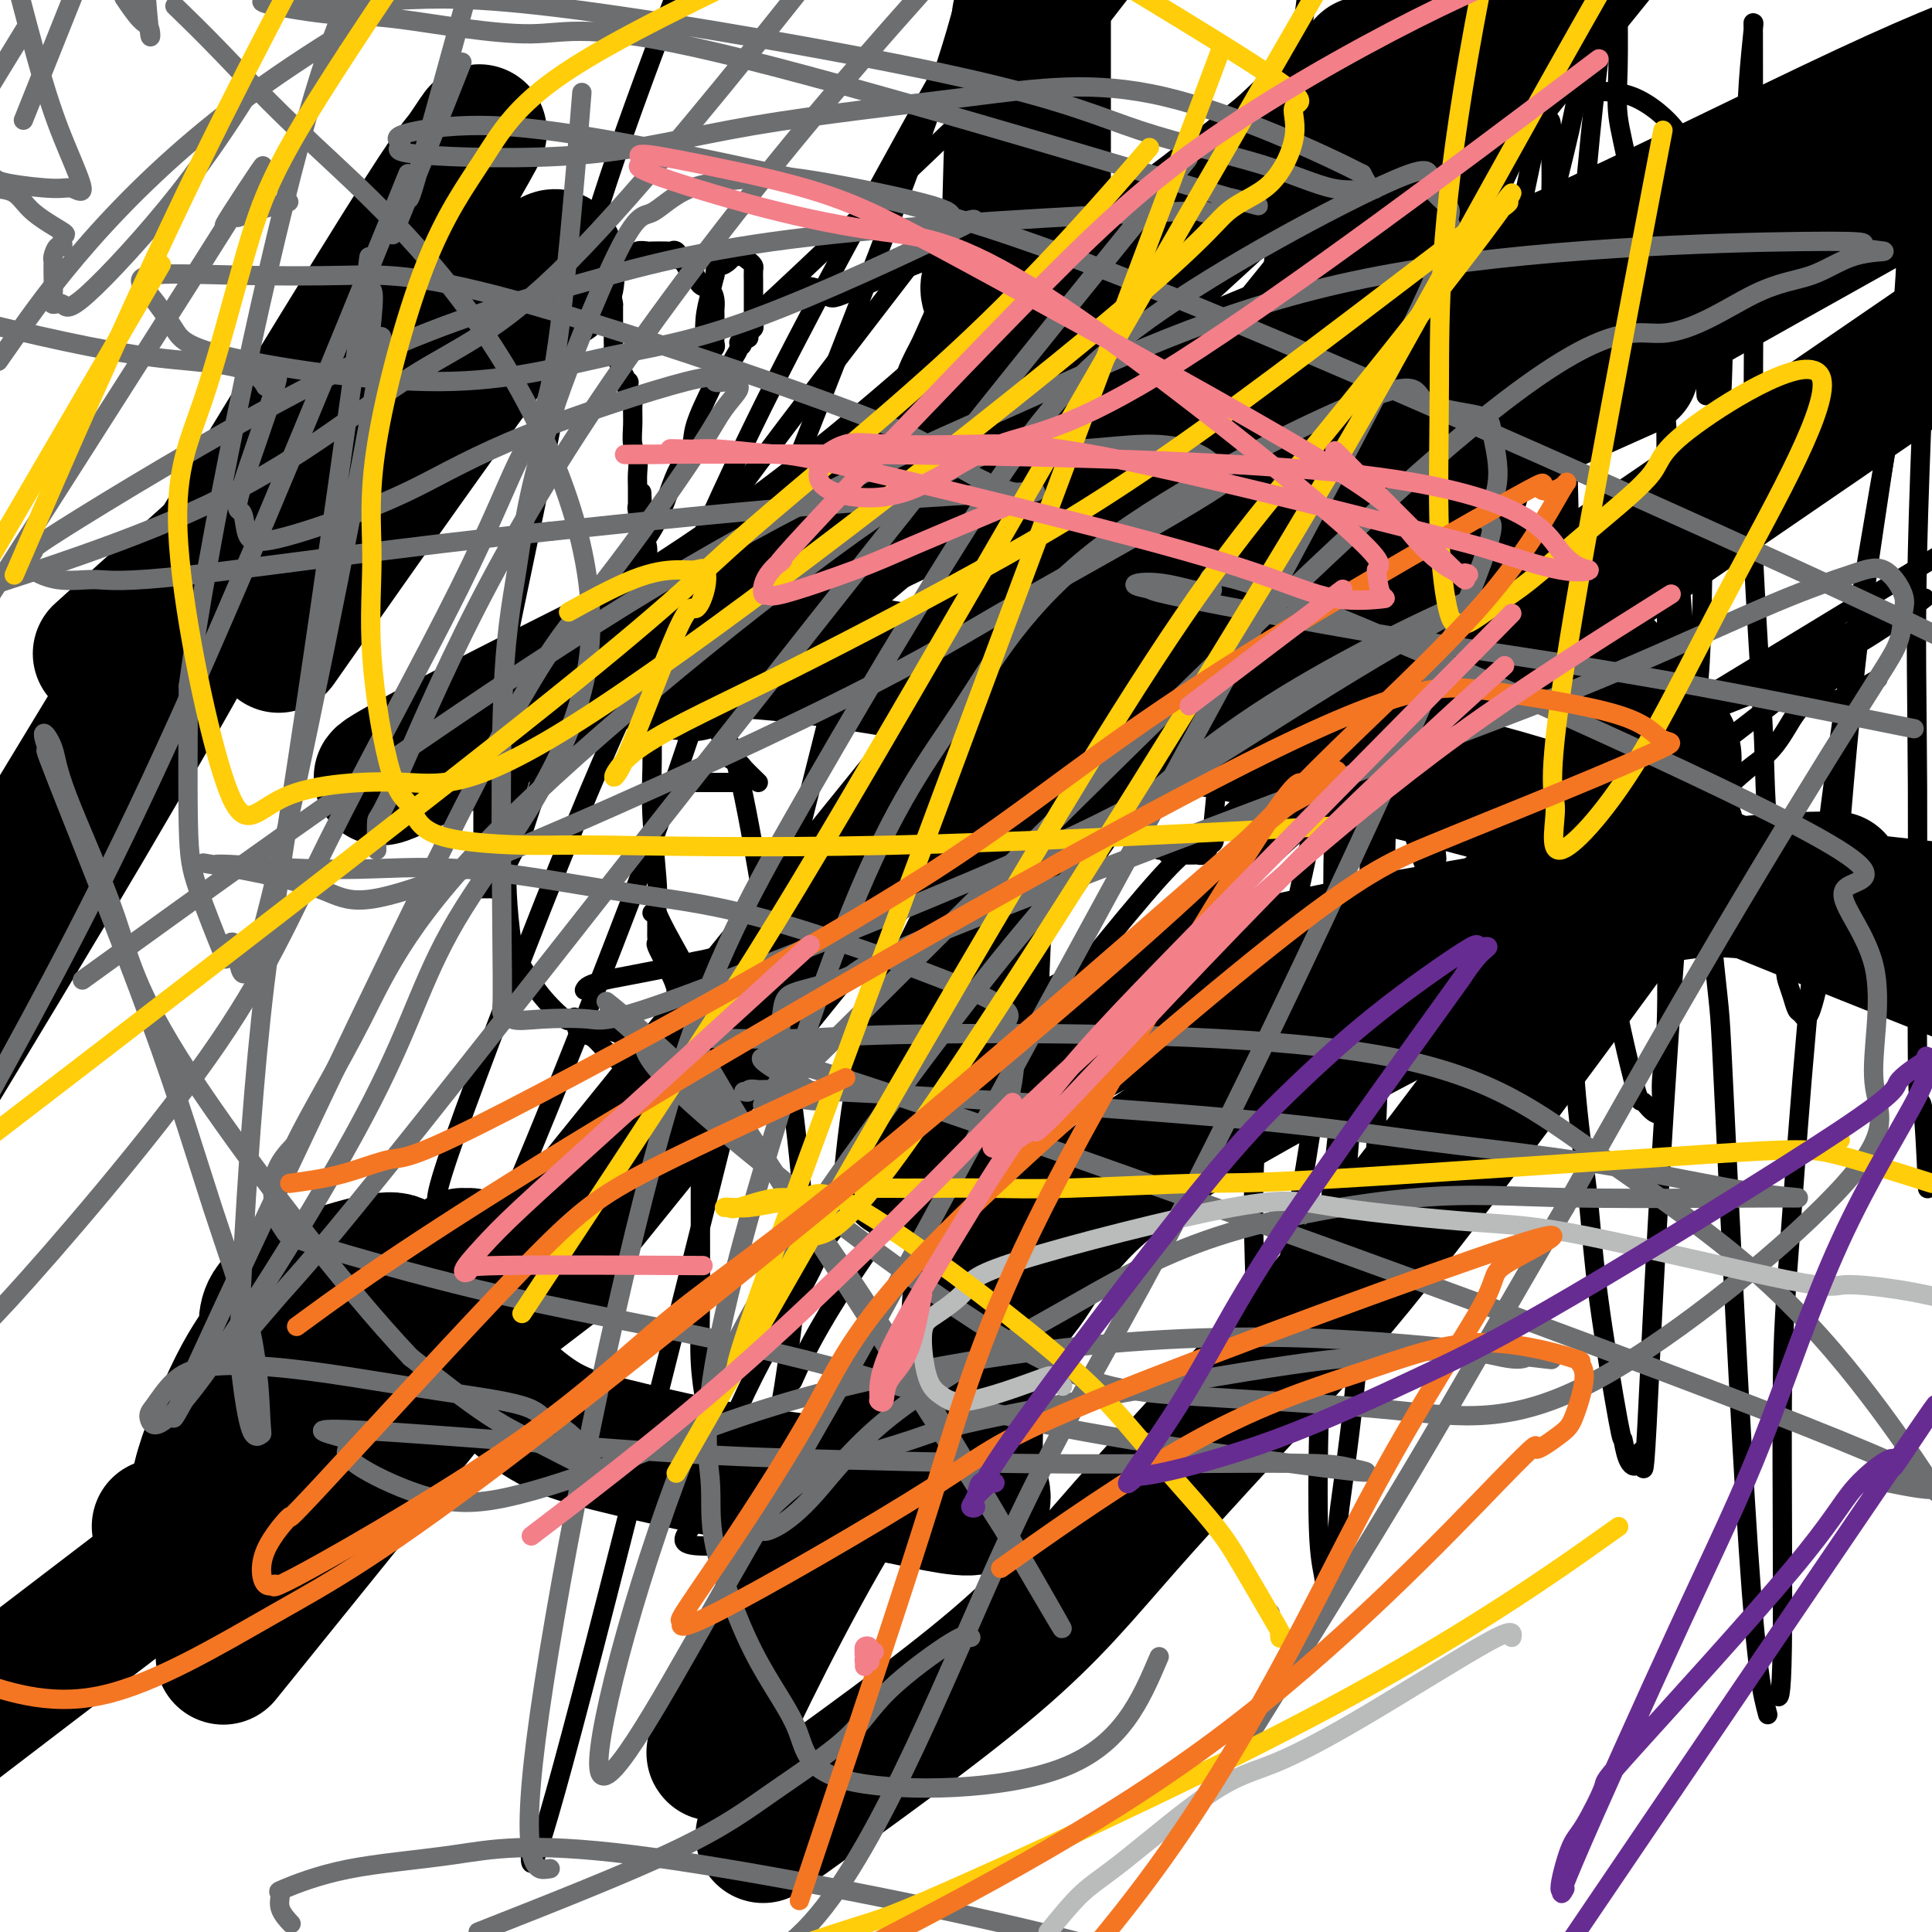 <svg viewBox='0 0 400 400' version='1.1' xmlns='http://www.w3.org/2000/svg' xmlns:xlink='http://www.w3.org/1999/xlink'><g fill='none' stroke='#000000' stroke-width='4' stroke-linecap='round' stroke-linejoin='round'><path d='M301,182c-0.000,0.333 -0.000,0.666 0,1c0.000,0.334 0.000,0.670 0,1c-0.000,0.330 -0.000,0.656 0,1c0.000,0.344 0.000,0.708 0,1c-0.000,0.292 -0.000,0.513 0,1c0.000,0.487 0.001,1.241 0,2c-0.001,0.759 -0.005,1.522 0,2c0.005,0.478 0.017,0.669 0,1c-0.017,0.331 -0.064,0.800 0,1c0.064,0.200 0.239,0.131 0,0c-0.239,-0.131 -0.893,-0.325 -1,0c-0.107,0.325 0.332,1.170 0,-1c-0.332,-2.170 -1.436,-7.353 -2,-10c-0.564,-2.647 -0.590,-2.756 -1,-5c-0.410,-2.244 -1.205,-6.622 -2,-11'/><path d='M295,166c-0.941,-6.740 -0.294,-10.590 0,-13c0.294,-2.410 0.237,-3.381 0,-7c-0.237,-3.619 -0.652,-9.885 -1,-15c-0.348,-5.115 -0.629,-9.077 -1,-13c-0.371,-3.923 -0.831,-7.805 -1,-10c-0.169,-2.195 -0.045,-2.704 0,-3c0.045,-0.296 0.012,-0.381 0,-1c-0.012,-0.619 -0.003,-1.774 0,-2c0.003,-0.226 0.001,0.478 0,1c-0.001,0.522 0.001,0.864 0,2c-0.001,1.136 -0.004,3.067 0,5c0.004,1.933 0.015,3.867 0,5c-0.015,1.133 -0.057,1.464 0,2c0.057,0.536 0.211,1.278 0,2c-0.211,0.722 -0.788,1.425 -1,2c-0.212,0.575 -0.061,1.021 0,1c0.061,-0.021 0.030,-0.511 0,-1'/><path d='M291,121c-0.154,3.108 -0.039,1.379 0,1c0.039,-0.379 0.003,0.593 0,1c-0.003,0.407 0.027,0.248 0,0c-0.027,-0.248 -0.109,-0.586 0,1c0.109,1.586 0.411,5.096 1,10c0.589,4.904 1.464,11.201 2,15c0.536,3.799 0.732,5.098 1,8c0.268,2.902 0.608,7.407 1,10c0.392,2.593 0.836,3.275 1,4c0.164,0.725 0.047,1.493 0,2c-0.047,0.507 -0.023,0.754 0,1'/><path d='M297,174c0.928,8.017 0.249,1.560 0,-1c-0.249,-2.560 -0.067,-1.222 0,-1c0.067,0.222 0.018,-0.671 0,-1c-0.018,-0.329 -0.005,-0.094 0,0c0.005,0.094 0.003,0.047 0,0'/><path d='M297,171c0.000,-0.059 0.000,1.293 0,2c-0.000,0.707 -0.000,0.770 0,1c0.000,0.230 0.000,0.626 0,1c-0.000,0.374 -0.000,0.726 0,1c0.000,0.274 0.000,0.469 0,1c-0.000,0.531 -0.000,1.399 0,2c0.000,0.601 0.001,0.937 0,1c-0.001,0.063 -0.003,-0.146 0,0c0.003,0.146 0.011,0.647 0,1c-0.011,0.353 -0.041,0.556 0,1c0.041,0.444 0.155,1.127 0,1c-0.155,-0.127 -0.577,-1.063 -1,-2'/><path d='M296,181c-1.061,-0.745 -3.212,-7.608 -4,-11c-0.788,-3.392 -0.211,-3.312 -1,-6c-0.789,-2.688 -2.943,-8.143 -4,-11c-1.057,-2.857 -1.015,-3.114 -1,-4c0.015,-0.886 0.004,-2.399 0,-4c-0.004,-1.601 -0.001,-3.290 0,-5c0.001,-1.710 0.000,-3.439 0,-5c-0.000,-1.561 -0.000,-2.952 0,-5c0.000,-2.048 0.000,-4.752 0,-11c-0.000,-6.248 -0.000,-16.038 0,-21c0.000,-4.962 0.000,-5.095 0,-6c-0.000,-0.905 -0.000,-2.581 0,-5c0.000,-2.419 0.000,-5.580 0,-8c-0.000,-2.420 -0.000,-4.098 0,-5c0.000,-0.902 0.000,-1.029 0,-2c-0.000,-0.971 -0.000,-2.786 0,-4c0.000,-1.214 0.000,-1.825 0,-2c-0.000,-0.175 -0.000,0.087 0,0c0.000,-0.087 0.000,-0.523 0,-1c-0.000,-0.477 -0.000,-0.993 0,-1c0.000,-0.007 0.000,0.497 0,1'/><path d='M286,65c0.003,-12.752 0.011,-2.633 0,1c-0.011,3.633 -0.041,0.781 0,0c0.041,-0.781 0.152,0.509 0,1c-0.152,0.491 -0.566,0.184 -1,0c-0.434,-0.184 -0.886,-0.245 -1,0c-0.114,0.245 0.110,0.798 0,1c-0.110,0.202 -0.556,0.055 -1,0c-0.444,-0.055 -0.888,-0.019 -1,0c-0.112,0.019 0.107,0.019 0,0c-0.107,-0.019 -0.539,-0.058 -1,0c-0.461,0.058 -0.949,0.212 -1,0c-0.051,-0.212 0.337,-0.789 0,-1c-0.337,-0.211 -1.398,-0.057 -2,0c-0.602,0.057 -0.743,0.016 -1,0c-0.257,-0.016 -0.628,-0.008 -1,0'/><path d='M276,67c-2.129,0.327 -2.453,0.144 -3,0c-0.547,-0.144 -1.318,-0.250 -2,0c-0.682,0.250 -1.276,0.856 -2,1c-0.724,0.144 -1.579,-0.173 -2,0c-0.421,0.173 -0.410,0.835 -1,1c-0.590,0.165 -1.783,-0.167 -2,0c-0.217,0.167 0.540,0.832 0,1c-0.540,0.168 -2.378,-0.163 -3,0c-0.622,0.163 -0.030,0.818 0,1c0.030,0.182 -0.504,-0.110 -1,0c-0.496,0.110 -0.956,0.621 -1,1c-0.044,0.379 0.328,0.625 0,1c-0.328,0.375 -1.356,0.878 -2,1c-0.644,0.122 -0.905,-0.136 -1,0c-0.095,0.136 -0.026,0.666 0,1c0.026,0.334 0.007,0.471 0,1c-0.007,0.529 -0.002,1.451 0,2c0.002,0.549 0.000,0.725 0,1c-0.000,0.275 -0.000,0.647 0,1c0.000,0.353 0.000,0.686 0,1c-0.000,0.314 -0.000,0.609 0,1c0.000,0.391 0.000,0.878 0,1c-0.000,0.122 -0.000,-0.122 0,0c0.000,0.122 0.000,0.610 0,1c-0.000,0.390 -0.000,0.682 0,1c0.000,0.318 0.000,0.662 0,1c-0.000,0.338 -0.000,0.669 0,1'/><path d='M256,87c-0.155,2.205 -0.041,1.217 0,1c0.041,-0.217 0.011,0.338 0,1c-0.011,0.662 -0.002,1.433 0,2c0.002,0.567 -0.003,0.930 0,1c0.003,0.070 0.015,-0.155 0,0c-0.015,0.155 -0.057,0.688 0,1c0.057,0.312 0.211,0.402 0,1c-0.211,0.598 -0.789,1.705 -1,2c-0.211,0.295 -0.057,-0.220 0,0c0.057,0.220 0.015,1.176 0,2c-0.015,0.824 -0.004,1.517 0,2c0.004,0.483 0.001,0.756 0,1c-0.001,0.244 -0.000,0.460 0,1c0.000,0.540 -0.000,1.405 0,2c0.000,0.595 0.001,0.920 0,1c-0.001,0.080 -0.004,-0.085 0,0c0.004,0.085 0.015,0.420 0,1c-0.015,0.580 -0.057,1.406 0,2c0.057,0.594 0.212,0.957 0,1c-0.212,0.043 -0.793,-0.233 -1,0c-0.207,0.233 -0.042,0.977 0,1c0.042,0.023 -0.040,-0.674 0,-1c0.040,-0.326 0.203,-0.280 0,-1c-0.203,-0.720 -0.772,-2.206 -1,-3c-0.228,-0.794 -0.114,-0.897 0,-1'/><path d='M253,104c-0.758,-1.942 -1.652,-4.796 -2,-6c-0.348,-1.204 -0.150,-0.757 0,-1c0.150,-0.243 0.253,-1.176 0,-2c-0.253,-0.824 -0.860,-1.540 -1,-2c-0.140,-0.460 0.187,-0.666 0,-1c-0.187,-0.334 -0.889,-0.798 -1,-1c-0.111,-0.202 0.369,-0.142 0,-1c-0.369,-0.858 -1.586,-2.634 -2,-4c-0.414,-1.366 -0.024,-2.323 0,-3c0.024,-0.677 -0.319,-1.072 -1,-4c-0.681,-2.928 -1.699,-8.387 -2,-11c-0.301,-2.613 0.116,-2.380 0,-3c-0.116,-0.620 -0.763,-2.093 -1,-3c-0.237,-0.907 -0.064,-1.247 0,-2c0.064,-0.753 0.017,-1.917 0,-3c-0.017,-1.083 -0.005,-2.083 0,-3c0.005,-0.917 0.001,-1.751 0,-2c-0.001,-0.249 -0.000,0.088 0,0c0.000,-0.088 0.000,-0.601 0,-1c-0.000,-0.399 -0.000,-0.686 0,-1c0.000,-0.314 0.000,-0.657 0,-1'/><path d='M243,49c-0.636,-5.951 -0.227,-2.328 0,-1c0.227,1.328 0.272,0.360 0,0c-0.272,-0.360 -0.861,-0.111 -1,0c-0.139,0.111 0.173,0.085 0,0c-0.173,-0.085 -0.830,-0.230 -1,0c-0.170,0.230 0.147,0.835 0,1c-0.147,0.165 -0.757,-0.111 -1,0c-0.243,0.111 -0.118,0.607 0,1c0.118,0.393 0.228,0.683 0,1c-0.228,0.317 -0.793,0.662 -1,1c-0.207,0.338 -0.055,0.668 0,1c0.055,0.332 0.015,0.666 0,1c-0.015,0.334 -0.004,0.667 0,1c0.004,0.333 0.001,0.667 0,1c-0.001,0.333 -0.000,0.667 0,1c0.000,0.333 0.000,0.667 0,1c-0.000,0.333 -0.000,0.667 0,1c0.000,0.333 0.000,0.667 0,1'/><path d='M239,60c-0.155,1.989 -0.041,1.462 0,2c0.041,0.538 0.011,2.141 0,3c-0.011,0.859 -0.003,0.972 0,1c0.003,0.028 0.001,-0.030 0,0c-0.001,0.030 -0.000,0.149 0,1c0.000,0.851 0.001,2.434 0,3c-0.001,0.566 -0.003,0.116 0,0c0.003,-0.116 0.011,0.102 0,1c-0.011,0.898 -0.041,2.477 0,3c0.041,0.523 0.155,-0.008 0,1c-0.155,1.008 -0.578,3.555 -1,6c-0.422,2.445 -0.844,4.788 -1,6c-0.156,1.212 -0.046,1.294 0,2c0.046,0.706 0.027,2.035 0,3c-0.027,0.965 -0.064,1.566 0,2c0.064,0.434 0.227,0.700 0,2c-0.227,1.300 -0.846,3.632 -1,5c-0.154,1.368 0.155,1.771 0,3c-0.155,1.229 -0.773,3.285 -1,5c-0.227,1.715 -0.061,3.091 0,4c0.061,0.909 0.017,1.351 0,3c-0.017,1.649 -0.008,4.505 0,6c0.008,1.495 0.016,1.628 0,2c-0.016,0.372 -0.057,0.984 0,3c0.057,2.016 0.211,5.437 0,7c-0.211,1.563 -0.789,1.270 -1,2c-0.211,0.730 -0.057,2.484 0,3c0.057,0.516 0.015,-0.207 0,1c-0.015,1.207 -0.004,4.344 0,6c0.004,1.656 0.001,1.830 0,3c-0.001,1.170 -0.000,3.334 0,5c0.000,1.666 0.000,2.833 0,4'/><path d='M234,158c-0.762,15.351 -0.166,4.728 0,2c0.166,-2.728 -0.096,2.439 0,5c0.096,2.561 0.551,2.518 1,3c0.449,0.482 0.894,1.491 1,2c0.106,0.509 -0.126,0.519 0,1c0.126,0.481 0.611,1.434 1,2c0.389,0.566 0.681,0.744 1,1c0.319,0.256 0.665,0.590 1,1c0.335,0.410 0.658,0.894 1,1c0.342,0.106 0.704,-0.168 1,0c0.296,0.168 0.527,0.777 1,1c0.473,0.223 1.187,0.060 2,0c0.813,-0.060 1.723,-0.015 2,0c0.277,0.015 -0.080,0.001 0,0c0.080,-0.001 0.596,0.011 1,0c0.404,-0.011 0.696,-0.044 1,0c0.304,0.044 0.620,0.166 1,0c0.380,-0.166 0.823,-0.619 1,-1c0.177,-0.381 0.089,-0.691 0,-1'/><path d='M250,175c2.091,-0.328 1.319,-1.647 1,-2c-0.319,-0.353 -0.186,0.261 0,-1c0.186,-1.261 0.426,-4.396 1,-10c0.574,-5.604 1.482,-13.679 2,-18c0.518,-4.321 0.647,-4.890 1,-10c0.353,-5.110 0.930,-14.761 2,-25c1.070,-10.239 2.634,-21.064 4,-32c1.366,-10.936 2.533,-21.982 5,-42c2.467,-20.018 6.233,-49.009 10,-78'/><path d='M293,21c0.314,-7.047 0.628,-14.094 0,0c-0.628,14.094 -2.199,49.327 -4,80c-1.801,30.673 -3.831,56.784 -5,72c-1.169,15.216 -1.476,19.537 -2,27c-0.524,7.463 -1.265,18.067 -2,28c-0.735,9.933 -1.464,19.193 -2,24c-0.536,4.807 -0.880,5.160 -1,5c-0.120,-0.160 -0.018,-0.834 0,0c0.018,0.834 -0.048,3.176 0,-2c0.048,-5.176 0.211,-17.871 0,-27c-0.211,-9.129 -0.797,-14.693 -1,-17c-0.203,-2.307 -0.022,-1.357 0,-7c0.022,-5.643 -0.114,-17.878 0,-25c0.114,-7.122 0.478,-9.131 1,-12c0.522,-2.869 1.201,-6.598 3,-17c1.799,-10.402 4.717,-27.476 6,-36c1.283,-8.524 0.932,-8.499 1,-9c0.068,-0.501 0.555,-1.527 1,-3c0.445,-1.473 0.847,-3.393 1,-3c0.153,0.393 0.056,3.099 0,6c-0.056,2.901 -0.072,5.996 0,9c0.072,3.004 0.230,5.917 0,9c-0.230,3.083 -0.849,6.336 -1,8c-0.151,1.664 0.167,1.739 0,6c-0.167,4.261 -0.818,12.709 -1,18c-0.182,5.291 0.105,7.424 0,16c-0.105,8.576 -0.601,23.593 -1,35c-0.399,11.407 -0.699,19.203 -1,27'/><path d='M285,233c-0.653,23.244 -0.287,14.353 -1,20c-0.713,5.647 -2.505,25.832 -4,39c-1.495,13.168 -2.691,19.319 -3,24c-0.309,4.681 0.271,7.892 0,10c-0.271,2.108 -1.392,3.115 -2,3c-0.608,-0.115 -0.703,-1.350 -1,-3c-0.297,-1.650 -0.794,-3.715 -1,-9c-0.206,-5.285 -0.119,-13.792 0,-19c0.119,-5.208 0.271,-7.118 0,-8c-0.271,-0.882 -0.964,-0.736 0,-14c0.964,-13.264 3.586,-39.938 6,-59c2.414,-19.062 4.619,-30.512 7,-43c2.381,-12.488 4.939,-26.015 8,-42c3.061,-15.985 6.625,-34.429 10,-48c3.375,-13.571 6.563,-22.269 9,-32c2.437,-9.731 4.125,-20.495 7,-31c2.875,-10.505 6.938,-20.753 11,-31'/><path d='M335,2c-0.013,-1.116 -0.027,-2.232 0,0c0.027,2.232 0.093,7.811 0,12c-0.093,4.189 -0.347,6.988 0,10c0.347,3.012 1.294,6.239 3,15c1.706,8.761 4.171,23.058 6,39c1.829,15.942 3.020,33.529 5,57c1.980,23.471 4.747,52.827 6,65c1.253,12.173 0.991,7.162 2,28c1.009,20.838 3.288,67.525 5,93c1.712,25.475 2.856,29.737 4,34'/><path d='M368,351c-0.119,-0.242 -0.239,-0.484 0,0c0.239,0.484 0.835,1.694 1,-10c0.165,-11.694 -0.102,-36.294 0,-51c0.102,-14.706 0.574,-19.519 2,-39c1.426,-19.481 3.807,-53.629 9,-92c5.193,-38.371 13.198,-80.963 17,-102c3.802,-21.037 3.401,-20.518 3,-20'/><path d='M399,244c0.082,1.816 0.163,3.632 0,0c-0.163,-3.632 -0.571,-12.711 -1,-15c-0.429,-2.289 -0.878,2.211 -1,-9c-0.122,-11.211 0.082,-38.134 0,-57c-0.082,-18.866 -0.452,-29.676 0,-49c0.452,-19.324 1.726,-47.162 3,-75'/><path d='M395,40c0.022,-2.530 0.043,-5.060 0,0c-0.043,5.060 -0.151,17.712 -2,34c-1.849,16.288 -5.441,36.214 -8,57c-2.559,20.786 -4.086,42.434 -5,53c-0.914,10.566 -1.214,10.052 -2,13c-0.786,2.948 -2.056,9.358 -3,12c-0.944,2.642 -1.560,1.516 -2,1c-0.440,-0.516 -0.703,-0.422 -1,-1c-0.297,-0.578 -0.628,-1.826 -1,-3c-0.372,-1.174 -0.787,-2.272 -1,-3c-0.213,-0.728 -0.225,-1.086 -1,-7c-0.775,-5.914 -2.313,-17.385 -3,-25c-0.687,-7.615 -0.524,-11.375 -1,-21c-0.476,-9.625 -1.592,-25.113 -2,-36c-0.408,-10.887 -0.110,-17.171 0,-31c0.110,-13.829 0.030,-35.203 0,-46c-0.030,-10.797 -0.012,-11.017 0,-15c0.012,-3.983 0.016,-11.728 0,-15c-0.016,-3.272 -0.053,-2.070 0,-2c0.053,0.070 0.197,-0.991 0,1c-0.197,1.991 -0.733,7.033 -1,11c-0.267,3.967 -0.265,6.860 -1,13c-0.735,6.140 -2.209,15.526 -3,19c-0.791,3.474 -0.901,1.037 -1,8c-0.099,6.963 -0.187,23.327 -1,32c-0.813,8.673 -2.352,9.655 -3,17c-0.648,7.345 -0.405,21.055 -1,31c-0.595,9.945 -2.027,16.127 -3,25c-0.973,8.873 -1.486,20.436 -2,32'/><path d='M347,194c-3.782,51.473 -5.238,86.655 -6,101c-0.762,14.345 -0.831,7.853 -1,6c-0.169,-1.853 -0.437,0.931 -1,2c-0.563,1.069 -1.421,0.421 -2,-1c-0.579,-1.421 -0.879,-3.615 -1,-4c-0.121,-0.385 -0.065,1.038 -1,-4c-0.935,-5.038 -2.862,-16.538 -4,-25c-1.138,-8.462 -1.486,-13.885 -2,-19c-0.514,-5.115 -1.195,-9.923 -2,-17c-0.805,-7.077 -1.735,-16.424 -2,-39c-0.265,-22.576 0.135,-58.381 0,-77c-0.135,-18.619 -0.806,-20.051 0,-35c0.806,-14.949 3.087,-43.414 5,-61c1.913,-17.586 3.456,-24.293 5,-31'/><path d='M331,4c0.279,-0.714 0.558,-1.429 0,0c-0.558,1.429 -1.953,5.001 -3,9c-1.047,3.999 -1.746,8.425 -3,14c-1.254,5.575 -3.062,12.299 -4,17c-0.938,4.701 -1.006,7.379 -2,13c-0.994,5.621 -2.914,14.185 -4,24c-1.086,9.815 -1.338,20.883 -2,27c-0.662,6.117 -1.735,7.284 -3,11c-1.265,3.716 -2.723,9.981 -5,17c-2.277,7.019 -5.374,14.793 -7,18c-1.626,3.207 -1.781,1.849 -2,1c-0.219,-0.849 -0.504,-1.189 -1,-2c-0.496,-0.811 -1.205,-2.095 -2,-4c-0.795,-1.905 -1.678,-4.433 -2,-6c-0.322,-1.567 -0.083,-2.173 0,-4c0.083,-1.827 0.009,-4.875 0,-7c-0.009,-2.125 0.047,-3.327 0,-5c-0.047,-1.673 -0.197,-3.816 0,-9c0.197,-5.184 0.742,-13.409 1,-19c0.258,-5.591 0.230,-8.547 0,-13c-0.230,-4.453 -0.664,-10.402 0,-18c0.664,-7.598 2.424,-16.845 3,-24c0.576,-7.155 -0.031,-12.217 0,-15c0.031,-2.783 0.701,-3.288 1,-5c0.299,-1.712 0.228,-4.632 0,-4c-0.228,0.632 -0.614,4.816 -1,9'/><path d='M295,29c-0.469,2.253 -1.141,3.386 -2,7c-0.859,3.614 -1.903,9.708 -2,14c-0.097,4.292 0.755,6.782 0,13c-0.755,6.218 -3.117,16.166 -4,23c-0.883,6.834 -0.289,10.556 -2,32c-1.711,21.444 -5.728,60.612 -10,92c-4.272,31.388 -8.800,54.996 -11,65c-2.200,10.004 -2.073,6.404 -3,6c-0.927,-0.404 -2.909,2.387 -4,4c-1.091,1.613 -1.291,2.047 -1,1c0.291,-1.047 1.074,-3.574 2,-5c0.926,-1.426 1.995,-1.751 2,-9c0.005,-7.249 -1.055,-21.423 0,-36c1.055,-14.577 4.223,-29.558 8,-47c3.777,-17.442 8.163,-37.344 14,-60c5.837,-22.656 13.127,-48.065 17,-61c3.873,-12.935 4.331,-13.397 7,-19c2.669,-5.603 7.551,-16.347 10,-21c2.449,-4.653 2.467,-3.214 3,-3c0.533,0.214 1.581,-0.796 2,0c0.419,0.796 0.210,3.398 0,6'/><path d='M321,31c0.309,3.845 0.082,10.459 0,14c-0.082,3.541 -0.019,4.010 0,9c0.019,4.990 -0.006,14.503 0,20c0.006,5.497 0.044,6.979 0,9c-0.044,2.021 -0.170,4.582 0,7c0.170,2.418 0.636,4.692 1,11c0.364,6.308 0.626,16.648 1,23c0.374,6.352 0.859,8.716 1,9c0.141,0.284 -0.062,-1.511 1,8c1.062,9.511 3.389,30.328 6,47c2.611,16.672 5.508,29.198 7,35c1.492,5.802 1.581,4.881 2,5c0.419,0.119 1.170,1.277 2,2c0.830,0.723 1.739,1.011 2,0c0.261,-1.011 -0.126,-3.319 0,-6c0.126,-2.681 0.764,-5.733 1,-12c0.236,-6.267 0.070,-15.749 0,-26c-0.070,-10.251 -0.043,-21.272 0,-35c0.043,-13.728 0.101,-30.163 0,-50c-0.101,-19.837 -0.360,-43.075 0,-54c0.360,-10.925 1.338,-9.535 2,-10c0.662,-0.465 1.008,-2.784 1,-4c-0.008,-1.216 -0.370,-1.329 0,0c0.370,1.329 1.470,4.098 2,5c0.530,0.902 0.489,-0.065 1,8c0.511,8.065 1.575,25.161 2,32c0.425,6.839 0.213,3.419 0,0'/><path d='M135,189c0.379,-0.129 0.758,-0.258 1,0c0.242,0.258 0.346,0.903 2,4c1.654,3.097 4.857,8.648 7,13c2.143,4.352 3.225,7.507 4,9c0.775,1.493 1.242,1.325 0,2c-1.242,0.675 -4.192,2.192 -7,2c-2.808,-0.192 -5.473,-2.092 -7,-3c-1.527,-0.908 -1.916,-0.822 -3,-1c-1.084,-0.178 -2.865,-0.618 -4,-1c-1.135,-0.382 -1.626,-0.704 -3,-1c-1.374,-0.296 -3.632,-0.565 -5,-1c-1.368,-0.435 -1.848,-1.037 -2,-1c-0.152,0.037 0.022,0.712 -1,0c-1.022,-0.712 -3.240,-2.812 -5,-5c-1.760,-2.188 -3.060,-4.465 -4,-6c-0.940,-1.535 -1.518,-2.327 -2,-5c-0.482,-2.673 -0.869,-7.227 -1,-10c-0.131,-2.773 -0.008,-3.766 0,-5c0.008,-1.234 -0.100,-2.710 0,-5c0.100,-2.290 0.408,-5.393 1,-8c0.592,-2.607 1.470,-4.716 2,-7c0.530,-2.284 0.714,-4.741 2,-7c1.286,-2.259 3.675,-4.319 5,-5c1.325,-0.681 1.587,0.016 2,0c0.413,-0.016 0.977,-0.747 3,-2c2.023,-1.253 5.506,-3.030 8,-4c2.494,-0.970 3.998,-1.134 6,-2c2.002,-0.866 4.501,-2.433 7,-4'/><path d='M141,136c8.275,-4.155 13.464,-6.041 17,-7c3.536,-0.959 5.420,-0.990 7,-1c1.580,-0.010 2.857,0.001 4,0c1.143,-0.001 2.153,-0.015 3,0c0.847,0.015 1.532,0.059 3,1c1.468,0.941 3.719,2.779 5,4c1.281,1.221 1.590,1.824 3,4c1.410,2.176 3.919,5.924 5,8c1.081,2.076 0.735,2.480 1,4c0.265,1.520 1.143,4.155 2,6c0.857,1.845 1.694,2.900 2,5c0.306,2.100 0.081,5.246 0,7c-0.081,1.754 -0.018,2.118 0,3c0.018,0.882 -0.010,2.282 0,3c0.010,0.718 0.056,0.752 0,1c-0.056,0.248 -0.215,0.709 -1,1c-0.785,0.291 -2.196,0.413 -3,1c-0.804,0.587 -1.000,1.638 -1,2c0.000,0.362 0.197,0.036 -1,1c-1.197,0.964 -3.789,3.220 -5,5c-1.211,1.780 -1.043,3.086 -2,4c-0.957,0.914 -3.040,1.436 -4,2c-0.960,0.564 -0.796,1.170 -3,3c-2.204,1.830 -6.775,4.886 -9,7c-2.225,2.114 -2.104,3.287 -3,4c-0.896,0.713 -2.807,0.965 -4,2c-1.193,1.035 -1.667,2.852 -4,5c-2.333,2.148 -6.526,4.628 -9,6c-2.474,1.372 -3.230,1.636 -5,2c-1.770,0.364 -4.553,0.829 -6,1c-1.447,0.171 -1.556,0.049 -2,0c-0.444,-0.049 -1.222,-0.024 -2,0'/><path d='M129,220c-2.740,-0.965 -4.590,-3.877 -6,-5c-1.410,-1.123 -2.380,-0.456 -3,-1c-0.620,-0.544 -0.892,-2.298 -1,-3c-0.108,-0.702 -0.054,-0.351 0,0'/><path d='M121,205c0.159,-0.325 0.319,-0.651 1,-1c0.681,-0.349 1.884,-0.723 3,-1c1.116,-0.277 2.146,-0.457 5,-1c2.854,-0.543 7.530,-1.448 10,-2c2.470,-0.552 2.732,-0.751 4,-1c1.268,-0.249 3.542,-0.550 7,-2c3.458,-1.450 8.100,-4.051 11,-6c2.900,-1.949 4.059,-3.247 6,-5c1.941,-1.753 4.664,-3.961 7,-6c2.336,-2.039 4.286,-3.909 5,-5c0.714,-1.091 0.191,-1.403 0,-2c-0.191,-0.597 -0.051,-1.480 0,-2c0.051,-0.520 0.014,-0.679 0,-1c-0.014,-0.321 -0.004,-0.806 0,-1c0.004,-0.194 0.002,-0.097 0,0'/><path d='M157,162c-1.214,-1.175 -2.427,-2.350 -3,-3c-0.573,-0.650 -0.505,-0.775 -1,-1c-0.495,-0.225 -1.555,-0.551 -2,-1c-0.445,-0.449 -0.277,-1.021 0,-1c0.277,0.021 0.663,0.636 1,1c0.337,0.364 0.626,0.476 1,1c0.374,0.524 0.832,1.460 1,2c0.168,0.540 0.045,0.684 0,1c-0.045,0.316 -0.013,0.805 0,1c0.013,0.195 0.006,0.098 0,0'/><path d='M153,162c0.339,0.000 0.679,0.000 -1,0c-1.679,0.000 -5.375,0.000 -7,0c-1.625,0.000 -1.179,0.000 -1,0c0.179,0.000 0.089,0.000 0,0'/><path d='M148,151c-0.083,-0.931 -0.166,-1.861 0,-3c0.166,-1.139 0.580,-2.485 1,-3c0.420,-0.515 0.844,-0.198 1,0c0.156,0.198 0.044,0.277 0,1c-0.044,0.723 -0.020,2.090 0,3c0.020,0.910 0.036,1.363 0,2c-0.036,0.637 -0.123,1.460 0,2c0.123,0.540 0.456,0.799 0,0c-0.456,-0.799 -1.702,-2.657 -2,-3c-0.298,-0.343 0.351,0.828 1,2'/><path d='M149,152c0.476,0.124 1.666,-3.068 5,13c3.334,16.068 8.812,51.394 11,71c2.188,19.606 1.088,23.491 0,31c-1.088,7.509 -2.162,18.643 -4,27c-1.838,8.357 -4.439,13.939 -6,18c-1.561,4.061 -2.082,6.601 -3,8c-0.918,1.399 -2.235,1.655 -3,1c-0.765,-0.655 -0.979,-2.223 -1,-4c-0.021,-1.777 0.152,-3.764 0,-8c-0.152,-4.236 -0.629,-10.722 -1,-14c-0.371,-3.278 -0.635,-3.349 -1,-5c-0.365,-1.651 -0.830,-4.880 -1,-8c-0.170,-3.120 -0.046,-6.129 0,-12c0.046,-5.871 0.012,-14.605 0,-20c-0.012,-5.395 -0.003,-7.452 0,-10c0.003,-2.548 0.001,-5.586 0,-10c-0.001,-4.414 0.001,-10.203 0,-13c-0.001,-2.797 -0.004,-2.602 0,-3c0.004,-0.398 0.016,-1.389 0,-2c-0.016,-0.611 -0.059,-0.842 0,-1c0.059,-0.158 0.222,-0.243 0,0c-0.222,0.243 -0.829,0.814 -1,1c-0.171,0.186 0.092,-0.014 0,0c-0.092,0.014 -0.540,0.241 -1,0c-0.460,-0.241 -0.931,-0.949 -1,-1c-0.069,-0.051 0.266,0.557 0,0c-0.266,-0.557 -1.133,-2.278 -2,-4'/><path d='M140,207c-0.685,-0.830 0.104,-0.906 0,-2c-0.104,-1.094 -1.100,-3.208 -2,-5c-0.900,-1.792 -1.705,-3.262 -2,-4c-0.295,-0.738 -0.079,-0.744 0,-1c0.079,-0.256 0.021,-0.763 0,-1c-0.021,-0.237 -0.005,-0.204 0,-1c0.005,-0.796 -0.003,-2.422 0,-3c0.003,-0.578 0.015,-0.108 0,-1c-0.015,-0.892 -0.057,-3.147 0,-4c0.057,-0.853 0.211,-0.306 0,-3c-0.211,-2.694 -0.789,-8.630 -1,-13c-0.211,-4.370 -0.057,-7.174 0,-10c0.057,-2.826 0.015,-5.673 0,-10c-0.015,-4.327 -0.004,-10.134 0,-13c0.004,-2.866 0.001,-2.792 0,-4c-0.001,-1.208 -0.001,-3.698 0,-5c0.001,-1.302 0.001,-1.414 0,-2c-0.001,-0.586 -0.004,-1.644 0,-2c0.004,-0.356 0.015,-0.011 0,0c-0.015,0.011 -0.057,-0.314 0,-1c0.057,-0.686 0.212,-1.735 0,-2c-0.212,-0.265 -0.793,0.252 -1,0c-0.207,-0.252 -0.042,-1.275 0,-2c0.042,-0.725 -0.040,-1.153 0,-2c0.040,-0.847 0.203,-2.113 0,-3c-0.203,-0.887 -0.772,-1.396 -1,-2c-0.228,-0.604 -0.114,-1.302 0,-2'/><path d='M133,109c-0.403,-13.579 0.088,-4.026 0,-1c-0.088,3.026 -0.756,-0.476 -1,-2c-0.244,-1.524 -0.064,-1.069 0,-1c0.064,0.069 0.013,-0.249 0,-1c-0.013,-0.751 0.011,-1.936 0,-3c-0.011,-1.064 -0.056,-2.008 0,-3c0.056,-0.992 0.212,-2.031 0,-3c-0.212,-0.969 -0.792,-1.868 -1,-3c-0.208,-1.132 -0.042,-2.498 0,-4c0.042,-1.502 -0.039,-3.141 0,-4c0.039,-0.859 0.199,-0.938 0,-1c-0.199,-0.062 -0.756,-0.107 -1,-1c-0.244,-0.893 -0.174,-2.635 0,-3c0.174,-0.365 0.453,0.645 0,0c-0.453,-0.645 -1.638,-2.946 -2,-4c-0.362,-1.054 0.099,-0.861 0,-1c-0.099,-0.139 -0.759,-0.611 -1,-1c-0.241,-0.389 -0.065,-0.696 0,-1c0.065,-0.304 0.017,-0.605 0,-1c-0.017,-0.395 -0.005,-0.885 0,-1c0.005,-0.115 0.001,0.143 0,0c-0.001,-0.143 -0.000,-0.687 0,-1c0.000,-0.313 0.000,-0.393 0,-1c-0.000,-0.607 -0.000,-1.740 0,-2c0.000,-0.260 0.000,0.354 0,0c-0.000,-0.354 -0.000,-1.677 0,-3'/><path d='M127,63c-1.155,-7.522 -1.041,-3.326 -1,-2c0.041,1.326 0.010,-0.219 0,-1c-0.010,-0.781 0.001,-0.797 0,-1c-0.001,-0.203 -0.016,-0.594 0,-1c0.016,-0.406 0.061,-0.826 0,-1c-0.061,-0.174 -0.227,-0.103 0,0c0.227,0.103 0.848,0.238 1,0c0.152,-0.238 -0.166,-0.848 0,-1c0.166,-0.152 0.814,0.153 1,0c0.186,-0.153 -0.090,-0.763 0,-1c0.090,-0.237 0.545,-0.101 1,0c0.455,0.101 0.908,0.167 1,0c0.092,-0.167 -0.178,-0.567 0,-1c0.178,-0.433 0.805,-0.901 1,-1c0.195,-0.099 -0.042,0.169 0,0c0.042,-0.169 0.364,-0.777 1,-1c0.636,-0.223 1.585,-0.061 2,0c0.415,0.061 0.296,0.022 1,0c0.704,-0.022 2.230,-0.026 3,0c0.770,0.026 0.784,0.084 1,0c0.216,-0.084 0.633,-0.310 1,0c0.367,0.310 0.683,1.155 1,2'/><path d='M141,54c1.727,0.329 1.044,0.651 1,1c-0.044,0.349 0.552,0.726 1,1c0.448,0.274 0.747,0.444 1,1c0.253,0.556 0.460,1.497 1,2c0.540,0.503 1.413,0.569 2,1c0.587,0.431 0.889,1.229 1,2c0.111,0.771 0.030,1.516 0,2c-0.030,0.484 -0.008,0.707 0,1c0.008,0.293 0.002,0.657 0,1c-0.002,0.343 -0.000,0.666 0,1c0.000,0.334 -0.000,0.681 0,1c0.000,0.319 0.001,0.610 0,1c-0.001,0.390 -0.004,0.878 0,1c0.004,0.122 0.016,-0.121 0,0c-0.016,0.121 -0.061,0.608 0,1c0.061,0.392 0.226,0.691 0,1c-0.226,0.309 -0.845,0.629 -1,1c-0.155,0.371 0.154,0.792 0,1c-0.154,0.208 -0.770,0.201 -1,0c-0.230,-0.201 -0.073,-0.598 0,-1c0.073,-0.402 0.061,-0.809 0,-2c-0.061,-1.191 -0.170,-3.167 0,-5c0.170,-1.833 0.620,-3.524 1,-5c0.380,-1.476 0.690,-2.738 1,-4'/><path d='M148,57c0.272,-3.040 0.451,-2.139 1,-2c0.549,0.139 1.466,-0.484 2,-1c0.534,-0.516 0.683,-0.924 1,-1c0.317,-0.076 0.802,0.179 1,0c0.198,-0.179 0.108,-0.791 0,-1c-0.108,-0.209 -0.235,-0.014 0,0c0.235,0.014 0.834,-0.152 1,0c0.166,0.152 -0.099,0.621 0,1c0.099,0.379 0.562,0.666 1,1c0.438,0.334 0.849,0.713 1,1c0.151,0.287 0.040,0.483 0,1c-0.040,0.517 -0.011,1.357 0,2c0.011,0.643 0.003,1.090 0,2c-0.003,0.910 -0.001,2.281 0,3c0.001,0.719 -0.000,0.784 0,1c0.000,0.216 0.001,0.583 0,1c-0.001,0.417 -0.004,0.885 0,1c0.004,0.115 0.016,-0.123 0,0c-0.016,0.123 -0.061,0.607 0,1c0.061,0.393 0.226,0.694 0,1c-0.226,0.306 -0.844,0.618 -1,1c-0.156,0.382 0.150,0.834 0,1c-0.150,0.166 -0.757,0.048 -1,0c-0.243,-0.048 -0.121,-0.024 0,0'/><path d='M154,70c-0.394,2.665 -0.878,1.329 -1,1c-0.122,-0.329 0.118,0.350 0,1c-0.118,0.650 -0.593,1.272 -1,2c-0.407,0.728 -0.747,1.562 -1,2c-0.253,0.438 -0.419,0.480 -1,1c-0.581,0.520 -1.576,1.519 -2,2c-0.424,0.481 -0.278,0.443 -1,2c-0.722,1.557 -2.312,4.708 -3,7c-0.688,2.292 -0.473,3.726 -1,5c-0.527,1.274 -1.795,2.388 -3,5c-1.205,2.612 -2.345,6.722 -4,10c-1.655,3.278 -3.823,5.726 -5,8c-1.177,2.274 -1.363,4.376 -2,6c-0.637,1.624 -1.726,2.769 -3,5c-1.274,2.231 -2.732,5.547 -4,9c-1.268,3.453 -2.346,7.044 -3,9c-0.654,1.956 -0.886,2.278 -2,4c-1.114,1.722 -3.112,4.845 -4,7c-0.888,2.155 -0.665,3.341 -1,5c-0.335,1.659 -1.227,3.789 -2,6c-0.773,2.211 -1.425,4.501 -2,6c-0.575,1.499 -1.072,2.205 -2,4c-0.928,1.795 -2.287,4.678 -3,6c-0.713,1.322 -0.779,1.084 -1,1c-0.221,-0.084 -0.595,-0.013 -1,0c-0.405,0.013 -0.841,-0.032 -1,0c-0.159,0.032 -0.043,0.143 0,-1c0.043,-1.143 0.012,-3.538 0,-6c-0.012,-2.462 -0.003,-4.989 0,-8c0.003,-3.011 0.002,-6.505 0,-10'/><path d='M100,159c2.905,-17.798 10.167,-49.792 14,-70c3.833,-20.208 4.238,-28.631 12,-52c7.762,-23.369 22.881,-61.685 38,-100'/><path d='M199,3c0.505,-1.821 1.010,-3.643 0,0c-1.010,3.643 -3.536,12.750 -11,33c-7.464,20.250 -19.865,51.644 -28,72c-8.135,20.356 -12.004,29.676 -15,38c-2.996,8.324 -5.118,15.654 -12,34c-6.882,18.346 -18.523,47.709 -25,63c-6.477,15.291 -7.788,16.509 -9,20c-1.212,3.491 -2.325,9.254 -4,14c-1.675,4.746 -3.914,8.473 -5,10c-1.086,1.527 -1.021,0.852 -1,0c0.021,-0.852 -0.002,-1.881 0,-3c0.002,-1.119 0.029,-2.326 0,-4c-0.029,-1.674 -0.114,-3.813 0,-7c0.114,-3.187 0.425,-7.422 1,-12c0.575,-4.578 1.412,-9.500 1,-11c-0.412,-1.500 -2.074,0.421 3,-14c5.074,-14.421 16.885,-45.185 25,-65c8.115,-19.815 12.536,-28.682 18,-41c5.464,-12.318 11.971,-28.085 23,-50c11.029,-21.915 26.580,-49.976 35,-65c8.420,-15.024 9.710,-17.012 11,-19'/><path d='M210,0c0.443,-1.833 0.887,-3.667 0,0c-0.887,3.667 -3.104,12.834 -4,16c-0.896,3.166 -0.472,0.332 -2,7c-1.528,6.668 -5.007,22.839 -7,30c-1.993,7.161 -2.498,5.313 -17,62c-14.502,56.687 -43.001,171.911 -57,226c-13.999,54.089 -13.500,47.045 -13,40'/><path d='M165,284c-0.761,1.700 -1.522,3.399 0,0c1.522,-3.399 5.328,-11.898 19,-31c13.672,-19.102 37.210,-48.808 49,-63c11.790,-14.192 11.833,-12.869 19,-19c7.167,-6.131 21.457,-19.717 27,-25c5.543,-5.283 2.340,-2.264 1,-1c-1.340,1.264 -0.817,0.773 -1,1c-0.183,0.227 -1.072,1.171 -2,2c-0.928,0.829 -1.896,1.543 -4,4c-2.104,2.457 -5.344,6.656 -7,10c-1.656,3.344 -1.727,5.833 -2,7c-0.273,1.167 -0.749,1.013 -3,6c-2.251,4.987 -6.276,15.114 -9,22c-2.724,6.886 -4.146,10.530 -6,14c-1.854,3.470 -4.139,6.764 -9,15c-4.861,8.236 -12.299,21.413 -17,30c-4.701,8.587 -6.665,12.582 -9,16c-2.335,3.418 -5.040,6.258 -10,13c-4.960,6.742 -12.174,17.388 -17,23c-4.826,5.612 -7.263,6.192 -9,7c-1.737,0.808 -2.775,1.846 -9,3c-6.225,1.154 -17.638,2.426 -22,2c-4.362,-0.426 -1.675,-2.550 0,-5c1.675,-2.450 2.337,-5.225 3,-8'/><path d='M147,307c1.794,-5.748 4.780,-13.617 9,-22c4.220,-8.383 9.674,-17.281 12,-22c2.326,-4.719 1.524,-5.260 8,-12c6.476,-6.740 20.230,-19.679 28,-27c7.770,-7.321 9.554,-9.024 21,-19c11.446,-9.976 32.552,-28.227 46,-40c13.448,-11.773 19.236,-17.070 24,-22c4.764,-4.930 8.503,-9.494 16,-16c7.497,-6.506 18.753,-14.954 24,-19c5.247,-4.046 4.484,-3.690 5,-4c0.516,-0.310 2.311,-1.285 3,-2c0.689,-0.715 0.271,-1.169 0,-1c-0.271,0.169 -0.395,0.960 0,1c0.395,0.040 1.307,-0.671 -3,3c-4.307,3.671 -13.835,11.724 -18,16c-4.165,4.276 -2.967,4.776 -5,7c-2.033,2.224 -7.298,6.172 -13,11c-5.702,4.828 -11.841,10.535 -17,15c-5.159,4.465 -9.337,7.687 -21,18c-11.663,10.313 -30.810,27.718 -42,37c-11.190,9.282 -14.422,10.442 -18,11c-3.578,0.558 -7.502,0.516 -9,0c-1.498,-0.516 -0.571,-1.504 0,-3c0.571,-1.496 0.786,-3.499 2,-6c1.214,-2.501 3.427,-5.500 10,-14c6.573,-8.500 17.504,-22.501 25,-32c7.496,-9.499 11.556,-14.494 24,-29c12.444,-14.506 33.274,-38.521 44,-51c10.726,-12.479 11.350,-13.423 13,-16c1.650,-2.577 4.325,-6.789 7,-11'/><path d='M322,58c17.947,-23.800 6.313,-13.799 2,-10c-4.313,3.799 -1.305,1.398 0,0c1.305,-1.398 0.906,-1.792 -2,0c-2.906,1.792 -8.318,5.770 -12,8c-3.682,2.230 -5.635,2.710 -6,3c-0.365,0.290 0.857,0.389 -5,4c-5.857,3.611 -18.793,10.735 -28,16c-9.207,5.265 -14.683,8.673 -22,13c-7.317,4.327 -16.474,9.573 -26,15c-9.526,5.427 -19.421,11.035 -28,16c-8.579,4.965 -15.842,9.287 -26,13c-10.158,3.713 -23.210,6.817 -29,8c-5.790,1.183 -4.317,0.444 -4,-2c0.317,-2.444 -0.523,-6.593 2,-13c2.523,-6.407 8.410,-15.071 9,-17c0.590,-1.929 -4.117,2.877 10,-16c14.117,-18.877 47.059,-61.439 80,-104'/><path d='M221,4c6.755,-6.453 13.511,-12.906 0,0c-13.511,12.906 -47.287,45.172 -60,57c-12.713,11.828 -4.362,3.217 1,0c5.362,-3.217 7.736,-1.042 9,0c1.264,1.042 1.417,0.950 6,-1c4.583,-1.950 13.597,-5.760 20,-8c6.403,-2.240 10.196,-2.911 17,-5c6.804,-2.089 16.619,-5.595 23,-8c6.381,-2.405 9.329,-3.708 22,-7c12.671,-3.292 35.067,-8.573 48,-11c12.933,-2.427 16.405,-2.001 20,-2c3.595,0.001 7.314,-0.423 11,1c3.686,1.423 7.339,4.692 9,7c1.661,2.308 1.331,3.654 1,5'/><path d='M348,32c1.626,2.384 0.691,2.345 -1,5c-1.691,2.655 -4.137,8.005 -6,12c-1.863,3.995 -3.143,6.636 -4,8c-0.857,1.364 -1.290,1.452 -4,6c-2.710,4.548 -7.695,13.558 -11,20c-3.305,6.442 -4.928,10.317 -6,14c-1.072,3.683 -1.593,7.173 -6,18c-4.407,10.827 -12.700,28.990 -18,40c-5.300,11.010 -7.609,14.865 -11,21c-3.391,6.135 -7.866,14.548 -11,21c-3.134,6.452 -4.928,10.943 -7,15c-2.072,4.057 -4.422,7.679 -8,13c-3.578,5.321 -8.385,12.340 -11,16c-2.615,3.660 -3.040,3.962 -4,5c-0.960,1.038 -2.456,2.813 -3,4c-0.544,1.187 -0.135,1.786 0,2c0.135,0.214 -0.002,0.042 -1,1c-0.998,0.958 -2.855,3.046 0,-1c2.855,-4.046 10.424,-14.227 15,-20c4.576,-5.773 6.161,-7.138 7,-9c0.839,-1.862 0.933,-4.222 8,-11c7.067,-6.778 21.106,-17.976 33,-28c11.894,-10.024 21.643,-18.876 27,-23c5.357,-4.124 6.322,-3.521 7,-4c0.678,-0.479 1.069,-2.039 1,-3c-0.069,-0.961 -0.600,-1.322 -3,1c-2.400,2.322 -6.671,7.327 -10,11c-3.329,3.673 -5.717,6.016 -8,8c-2.283,1.984 -4.461,3.611 -7,6c-2.539,2.389 -5.440,5.540 -8,9c-2.560,3.460 -4.780,7.230 -7,11'/><path d='M291,200c-4.316,5.886 -7.606,10.602 -9,13c-1.394,2.398 -0.890,2.478 -1,2c-0.110,-0.478 -0.833,-1.515 0,-3c0.833,-1.485 3.220,-3.418 5,-6c1.780,-2.582 2.951,-5.813 5,-9c2.049,-3.187 4.977,-6.328 9,-11c4.023,-4.672 9.141,-10.873 20,-19c10.859,-8.127 27.457,-18.178 40,-25c12.543,-6.822 21.029,-10.415 25,-12c3.971,-1.585 3.426,-1.164 2,0c-1.426,1.164 -3.735,3.069 -6,5c-2.265,1.931 -4.488,3.886 -6,5c-1.512,1.114 -2.312,1.386 -7,5c-4.688,3.614 -13.263,10.572 -23,17c-9.737,6.428 -20.635,12.328 -31,20c-10.365,7.672 -20.197,17.118 -31,25c-10.803,7.882 -22.576,14.202 -36,24c-13.424,9.798 -28.497,23.074 -36,29c-7.503,5.926 -7.434,4.502 -8,4c-0.566,-0.502 -1.765,-0.082 -2,0c-0.235,0.082 0.494,-0.173 0,-1c-0.494,-0.827 -2.210,-2.224 4,-12c6.210,-9.776 20.345,-27.930 29,-40c8.655,-12.070 11.830,-18.057 35,-39c23.170,-20.943 66.334,-56.841 93,-76c26.666,-19.159 36.833,-21.580 47,-24'/><path d='M397,125c1.324,-1.014 2.648,-2.028 0,0c-2.648,2.028 -9.268,7.098 -19,12c-9.732,4.902 -22.577,9.637 -29,12c-6.423,2.363 -6.423,2.355 -6,2c0.423,-0.355 1.268,-1.057 1,-1c-0.268,0.057 -1.648,0.873 8,-5c9.648,-5.873 30.324,-18.437 51,-31'/><path d='M388,141c0.684,-0.411 1.368,-0.823 0,0c-1.368,0.823 -4.789,2.879 -8,4c-3.211,1.121 -6.211,1.307 -7,1c-0.789,-0.307 0.634,-1.108 2,-2c1.366,-0.892 2.676,-1.874 4,-3c1.324,-1.126 2.661,-2.394 3,-3c0.339,-0.606 -0.320,-0.549 0,-1c0.320,-0.451 1.618,-1.408 1,-1c-0.618,0.408 -3.151,2.182 -5,4c-1.849,1.818 -3.013,3.681 -4,5c-0.987,1.319 -1.799,2.095 -3,4c-1.201,1.905 -2.793,4.938 -5,7c-2.207,2.062 -5.029,3.152 -12,11c-6.971,7.848 -18.091,22.453 -24,30c-5.909,7.547 -6.606,8.036 -9,10c-2.394,1.964 -6.484,5.404 -10,8c-3.516,2.596 -6.459,4.347 -8,4c-1.541,-0.347 -1.682,-2.794 -2,-4c-0.318,-1.206 -0.813,-1.173 1,-4c1.813,-2.827 5.935,-8.514 8,-12c2.065,-3.486 2.071,-4.769 3,-6c0.929,-1.231 2.779,-2.409 4,-5c1.221,-2.591 1.814,-6.594 2,-8c0.186,-1.406 -0.033,-0.214 0,0c0.033,0.214 0.318,-0.551 0,-1c-0.318,-0.449 -1.239,-0.582 -2,0c-0.761,0.582 -1.360,1.881 -2,3c-0.640,1.119 -1.320,2.060 -2,3'/><path d='M313,185c-1.685,1.252 -2.896,1.883 -4,4c-1.104,2.117 -2.100,5.720 -3,8c-0.900,2.280 -1.705,3.238 -2,4c-0.295,0.762 -0.079,1.328 0,2c0.079,0.672 0.021,1.450 0,2c-0.021,0.550 -0.006,0.871 0,1c0.006,0.129 0.003,0.064 0,0'/></g>
<g fill='none' stroke='#000000' stroke-width='28' stroke-linecap='round' stroke-linejoin='round'><path d='M380,182c-6.252,0.041 -12.504,0.082 -27,2c-14.496,1.918 -37.238,5.715 -56,9c-18.762,3.285 -33.546,6.060 -46,10c-12.454,3.940 -22.579,9.044 -28,12c-5.421,2.956 -6.139,3.764 -8,5c-1.861,1.236 -4.866,2.899 -7,4c-2.134,1.101 -3.398,1.640 -6,4c-2.602,2.360 -6.541,6.542 -9,9c-2.459,2.458 -3.438,3.192 -4,4c-0.562,0.808 -0.706,1.690 -1,2c-0.294,0.310 -0.739,0.047 -1,0c-0.261,-0.047 -0.337,0.122 0,-3c0.337,-3.122 1.088,-9.537 2,-14c0.912,-4.463 1.984,-6.975 4,-12c2.016,-5.025 4.974,-12.562 9,-20c4.026,-7.438 9.120,-14.777 14,-22c4.880,-7.223 9.548,-14.329 21,-24c11.452,-9.671 29.689,-21.908 41,-27c11.311,-5.092 15.695,-3.038 20,-3c4.305,0.038 8.530,-1.941 17,4c8.470,5.941 21.184,19.800 27,27c5.816,7.200 4.732,7.741 4,11c-0.732,3.259 -1.114,9.235 0,11c1.114,1.765 3.724,-0.681 -6,13c-9.724,13.681 -31.782,43.489 -46,62c-14.218,18.511 -20.594,25.725 -30,36c-9.406,10.275 -21.840,23.613 -31,34c-9.160,10.387 -15.046,17.825 -27,28c-11.954,10.175 -29.977,23.088 -48,36'/><path d='M148,363c0.134,-0.046 0.269,-0.093 0,0c-0.269,0.093 -0.940,0.324 5,-12c5.940,-12.324 18.493,-37.204 30,-53c11.507,-15.796 21.970,-22.509 28,-30c6.030,-7.491 7.627,-15.760 27,-29c19.373,-13.240 56.524,-31.449 76,-42c19.476,-10.551 21.279,-13.443 38,-13c16.721,0.443 48.361,4.222 80,8'/><path d='M77,305c-26.667,33.000 -53.333,66.000 0,0c53.333,-66.000 186.667,-231.000 320,-396'/><path d='M100,274c13.417,-10.250 26.833,-20.500 0,0c-26.833,20.500 -93.917,71.750 -161,123'/><path d='M10,171c-7.079,11.685 -14.157,23.369 0,0c14.157,-23.369 49.550,-81.792 67,-110c17.450,-28.208 16.958,-26.202 19,-29c2.042,-2.798 6.620,-10.399 -1,3c-7.620,13.399 -27.436,47.800 -41,72c-13.564,24.200 -20.875,38.200 -44,77c-23.125,38.800 -62.062,102.400 -101,166'/><path d='M30,127c-7.981,7.216 -15.963,14.432 0,0c15.963,-14.432 55.869,-50.513 73,-65c17.131,-14.487 11.486,-7.380 10,-5c-1.486,2.380 1.188,0.033 2,0c0.813,-0.033 -0.236,2.249 0,1c0.236,-1.249 1.756,-6.029 -9,8c-10.756,14.029 -33.787,46.865 -43,60c-9.213,13.135 -4.606,6.567 0,0'/><path d='M37,316c-0.330,0.000 -0.661,0.000 -1,0c-0.339,-0.000 -0.687,-0.000 -1,0c-0.313,0.000 -0.590,0.001 -1,0c-0.410,-0.001 -0.952,-0.002 -1,0c-0.048,0.002 0.398,0.008 1,0c0.602,-0.008 1.359,-0.029 2,0c0.641,0.029 1.167,0.107 1,0c-0.167,-0.107 -1.025,-0.400 2,-4c3.025,-3.600 9.933,-10.505 19,-18c9.067,-7.495 20.292,-15.578 26,-20c5.708,-4.422 5.898,-5.182 7,-7c1.102,-1.818 3.115,-4.694 4,-6c0.885,-1.306 0.643,-1.043 1,-1c0.357,0.043 1.312,-0.133 1,0c-0.312,0.133 -1.892,0.574 -3,1c-1.108,0.426 -1.745,0.836 -3,2c-1.255,1.164 -3.127,3.082 -5,5'/><path d='M86,268c-2.483,1.913 -4.189,3.197 -8,8c-3.811,4.803 -9.725,13.125 -14,19c-4.275,5.875 -6.910,9.302 -9,12c-2.090,2.698 -3.635,4.668 -6,7c-2.365,2.332 -5.551,5.027 -7,6c-1.449,0.973 -1.160,0.223 -1,-1c0.160,-1.223 0.193,-2.921 0,-5c-0.193,-2.079 -0.610,-4.539 1,-10c1.610,-5.461 5.249,-13.923 8,-19c2.751,-5.077 4.613,-6.771 5,-9c0.387,-2.229 -0.703,-4.994 4,-8c4.703,-3.006 15.198,-6.253 20,-7c4.802,-0.747 3.910,1.008 8,7c4.090,5.992 13.163,16.222 20,22c6.837,5.778 11.439,7.103 19,9c7.561,1.897 18.082,4.365 28,6c9.918,1.635 19.232,2.437 28,4c8.768,1.563 16.990,3.887 20,3c3.010,-0.887 0.806,-4.985 0,-5c-0.806,-0.015 -0.216,4.051 0,-14c0.216,-18.051 0.058,-58.221 0,-73c-0.058,-14.779 -0.016,-4.168 0,3c0.016,7.168 0.004,10.891 0,15c-0.004,4.109 -0.001,8.602 0,12c0.001,3.398 0.001,5.699 0,8'/><path d='M202,258c0.044,8.366 0.156,10.280 0,14c-0.156,3.720 -0.578,9.245 -1,13c-0.422,3.755 -0.845,5.739 -1,7c-0.155,1.261 -0.042,1.798 0,2c0.042,0.202 0.014,0.070 0,0c-0.014,-0.070 -0.014,-0.079 0,0c0.014,0.079 0.043,0.247 0,-2c-0.043,-2.247 -0.160,-6.910 0,-11c0.160,-4.090 0.595,-7.606 1,-15c0.405,-7.394 0.781,-18.664 1,-27c0.219,-8.336 0.280,-13.736 1,-31c0.720,-17.264 2.097,-46.391 3,-65c0.903,-18.609 1.332,-26.701 2,-36c0.668,-9.299 1.577,-19.806 3,-32c1.423,-12.194 3.362,-26.074 4,-30c0.638,-3.926 -0.025,2.103 0,6c0.025,3.897 0.739,5.663 1,8c0.261,2.337 0.070,5.245 0,6c-0.070,0.755 -0.019,-0.643 0,-2c0.019,-1.357 0.005,-2.673 0,-5c-0.005,-2.327 -0.003,-5.663 0,-9'/><path d='M216,49c0.000,-15.333 0.000,-45.667 0,-76'/><path d='M211,4c0.078,-0.562 0.157,-1.123 0,0c-0.157,1.123 -0.549,3.932 -1,13c-0.451,9.068 -0.961,24.397 -1,32c-0.039,7.603 0.392,7.482 0,16c-0.392,8.518 -1.607,25.677 -2,47c-0.393,21.323 0.037,46.810 1,50c0.963,3.190 2.458,-15.917 3,-26c0.542,-10.083 0.131,-11.140 0,-15c-0.131,-3.860 0.017,-10.522 0,-14c-0.017,-3.478 -0.201,-3.772 0,-10c0.201,-6.228 0.785,-18.390 1,-26c0.215,-7.610 0.062,-10.667 0,-14c-0.062,-3.333 -0.032,-6.942 0,-10c0.032,-3.058 0.065,-5.564 0,-8c-0.065,-2.436 -0.229,-4.802 0,-6c0.229,-1.198 0.851,-1.228 1,-1c0.149,0.228 -0.175,0.714 0,1c0.175,0.286 0.849,0.373 1,1c0.151,0.627 -0.222,1.796 0,5c0.222,3.204 1.037,8.445 1,12c-0.037,3.555 -0.927,5.425 -1,7c-0.073,1.575 0.671,2.856 -1,6c-1.671,3.144 -5.757,8.152 -8,11c-2.243,2.848 -2.642,3.536 -3,4c-0.358,0.464 -0.674,0.704 -1,1c-0.326,0.296 -0.663,0.648 -1,1'/><path d='M200,81c-2.075,2.290 -0.763,-0.484 0,-2c0.763,-1.516 0.978,-1.773 2,-4c1.022,-2.227 2.852,-6.424 4,-9c1.148,-2.576 1.614,-3.532 2,-5c0.386,-1.468 0.692,-3.448 1,-5c0.308,-1.552 0.618,-2.675 1,-4c0.382,-1.325 0.835,-2.852 1,-4c0.165,-1.148 0.041,-1.917 0,-2c-0.041,-0.083 -0.001,0.521 0,1c0.001,0.479 -0.039,0.832 0,1c0.039,0.168 0.155,0.152 0,1c-0.155,0.848 -0.581,2.560 0,3c0.581,0.440 2.170,-0.393 0,1c-2.170,1.393 -8.100,5.010 -6,8c2.100,2.990 12.231,5.352 19,9c6.769,3.648 10.177,8.581 12,11c1.823,2.419 2.061,2.325 -3,6c-5.061,3.675 -15.420,11.119 -20,15c-4.580,3.881 -3.381,4.198 -4,6c-0.619,1.802 -3.057,5.088 -4,6c-0.943,0.912 -0.389,-0.549 0,-1c0.389,-0.451 0.615,0.109 1,0c0.385,-0.109 0.929,-0.888 1,-1c0.071,-0.112 -0.332,0.444 2,-1c2.332,-1.444 7.397,-4.889 11,-7c3.603,-2.111 5.744,-2.889 10,-5c4.256,-2.111 10.628,-5.556 17,-9'/><path d='M247,90c16.989,-9.579 38.461,-21.526 50,-27c11.539,-5.474 13.145,-4.474 28,-11c14.855,-6.526 42.959,-20.579 61,-29c18.041,-8.421 26.021,-11.211 34,-14'/><path d='M388,42c11.064,-6.184 22.128,-12.369 0,0c-22.128,12.369 -77.447,43.291 -100,57c-22.553,13.709 -12.340,10.204 -14,16c-1.660,5.796 -15.192,20.894 -21,27c-5.808,6.106 -3.892,3.219 -2,3c1.892,-0.219 3.758,2.229 9,3c5.242,0.771 13.859,-0.133 23,-3c9.141,-2.867 18.807,-7.695 25,-11c6.193,-3.305 8.912,-5.087 38,-25c29.088,-19.913 84.544,-57.956 140,-96'/><path d='M330,80c6.719,-3.004 13.438,-6.008 0,0c-13.438,6.008 -47.032,21.029 -74,36c-26.968,14.971 -47.310,29.893 -23,11c24.310,-18.893 93.273,-71.600 63,-66c-30.273,5.600 -159.780,69.506 -201,91c-41.220,21.494 5.848,0.576 41,-21c35.152,-21.576 58.387,-43.809 75,-58c16.613,-14.191 26.604,-20.340 44,-34c17.396,-13.660 42.198,-34.830 67,-56'/><path d='M282,14c0.581,-0.708 1.161,-1.416 0,0c-1.161,1.416 -4.064,4.956 -18,18c-13.936,13.044 -38.906,35.592 -52,48c-13.094,12.408 -14.314,14.676 -25,24c-10.686,9.324 -30.839,25.703 -39,32c-8.161,6.297 -4.332,2.514 -3,1c1.332,-1.514 0.166,-0.757 -1,0'/><path d='M144,137c-6.897,4.809 -2.639,0.333 -1,-1c1.639,-1.333 0.660,0.477 1,0c0.340,-0.477 1.998,-3.241 31,1c29.002,4.241 85.347,15.488 117,23c31.653,7.512 38.615,11.289 62,21c23.385,9.711 63.192,25.355 103,41'/></g>
<g fill='none' stroke='#6D6E70' stroke-width='4' stroke-linecap='round' stroke-linejoin='round'><path d='M240,343c-3.892,9.136 -7.783,18.271 -20,23c-12.217,4.729 -32.759,5.051 -43,3c-10.241,-2.051 -10.179,-6.477 -12,-11c-1.821,-4.523 -5.523,-9.144 -9,-16c-3.477,-6.856 -6.729,-15.946 -8,-22c-1.271,-6.054 -0.561,-9.071 -1,-14c-0.439,-4.929 -2.028,-11.771 3,-34c5.028,-22.229 16.671,-59.845 26,-83c9.329,-23.155 16.342,-31.849 23,-42c6.658,-10.151 12.959,-21.760 29,-34c16.041,-12.240 41.822,-25.111 54,-30c12.178,-4.889 10.753,-1.795 13,0c2.247,1.795 8.166,2.292 11,3c2.834,0.708 2.584,1.625 3,4c0.416,2.375 1.499,6.206 1,10c-0.499,3.794 -2.581,7.552 -2,8c0.581,0.448 3.824,-2.413 -7,23c-10.824,25.413 -35.716,79.100 -53,113c-17.284,33.900 -26.961,48.011 -39,74c-12.039,25.989 -26.440,63.854 -41,80c-14.560,16.146 -29.280,10.573 -44,5'/><path d='M113,387c0.791,-0.099 1.582,-0.198 0,0c-1.582,0.198 -5.536,0.694 -2,-27c3.536,-27.694 14.562,-83.580 24,-119c9.438,-35.420 17.288,-50.376 29,-71c11.712,-20.624 27.288,-46.915 39,-65c11.712,-18.085 19.562,-27.964 35,-39c15.438,-11.036 38.465,-23.229 49,-28c10.535,-4.771 8.577,-2.121 9,0c0.423,2.121 3.226,3.711 4,5c0.774,1.289 -0.481,2.275 0,3c0.481,0.725 2.697,1.188 -13,32c-15.697,30.812 -49.307,91.972 -70,130c-20.693,38.028 -28.471,52.924 -38,70c-9.529,17.076 -20.811,36.332 -32,56c-11.189,19.668 -22.285,39.748 -23,32c-0.715,-7.748 8.953,-43.323 20,-70c11.047,-26.677 23.474,-44.456 37,-63c13.526,-18.544 28.150,-37.853 42,-53c13.850,-15.147 26.925,-26.133 43,-36c16.075,-9.867 35.150,-18.615 39,-20c3.850,-1.385 -7.525,4.592 -20,12c-12.475,7.408 -26.051,16.247 -37,23c-10.949,6.753 -19.273,11.419 -39,20c-19.727,8.581 -50.858,21.075 -67,27c-16.142,5.925 -17.296,5.279 -20,5c-2.704,-0.279 -6.959,-0.190 -10,0c-3.041,0.190 -4.869,0.483 -6,0c-1.131,-0.483 -1.566,-1.741 -2,-3'/><path d='M104,208c-0.271,1.046 0.051,5.161 0,-6c-0.051,-11.161 -0.477,-37.599 0,-54c0.477,-16.401 1.856,-22.766 3,-30c1.144,-7.234 2.052,-15.339 6,-28c3.948,-12.661 10.935,-29.880 15,-38c4.065,-8.120 5.208,-7.140 7,-8c1.792,-0.860 4.231,-3.559 8,-5c3.769,-1.441 8.866,-1.623 12,-2c3.134,-0.377 4.303,-0.947 11,0c6.697,0.947 18.922,3.411 25,5c6.078,1.589 6.007,2.301 6,3c-0.007,0.699 0.048,1.383 2,1c1.952,-0.383 5.799,-1.834 -2,2c-7.799,3.834 -27.246,12.951 -41,18c-13.754,5.049 -21.816,6.028 -31,8c-9.184,1.972 -19.491,4.938 -34,5c-14.509,0.062 -33.221,-2.778 -43,-5c-9.779,-2.222 -10.625,-3.824 -12,-6c-1.375,-2.176 -3.278,-4.925 -5,-7c-1.722,-2.075 -3.264,-3.476 0,-4c3.264,-0.524 11.335,-0.169 19,0c7.665,0.169 14.924,0.154 22,0c7.076,-0.154 13.971,-0.448 34,5c20.029,5.448 53.194,16.637 70,23c16.806,6.363 17.254,7.899 20,10c2.746,2.101 7.791,4.766 11,6c3.209,1.234 4.581,1.035 5,1c0.419,-0.035 -0.114,0.094 1,0c1.114,-0.094 3.877,-0.410 -4,0c-7.877,0.410 -26.393,1.546 -44,3c-17.607,1.454 -34.303,3.227 -51,5'/><path d='M114,110c-30.810,3.225 -58.834,7.287 -74,9c-15.166,1.713 -17.472,1.077 -20,1c-2.528,-0.077 -5.277,0.407 -8,0c-2.723,-0.407 -5.421,-1.703 -6,-3c-0.579,-1.297 0.960,-2.593 1,-3c0.040,-0.407 -1.417,0.076 10,-7c11.417,-7.076 35.710,-21.710 55,-31c19.290,-9.290 33.577,-13.236 47,-17c13.423,-3.764 25.982,-7.347 49,-10c23.018,-2.653 56.495,-4.376 71,-5c14.505,-0.624 10.037,-0.151 10,0c-0.037,0.151 4.358,-0.022 5,-1c0.642,-0.978 -2.468,-2.760 1,-2c3.468,0.760 13.514,4.062 -7,-2c-20.514,-6.062 -71.589,-21.487 -99,-28c-27.411,-6.513 -31.158,-4.113 -39,-4c-7.842,0.113 -19.779,-2.061 -27,-3c-7.221,-0.939 -9.727,-0.643 -14,-1c-4.273,-0.357 -10.312,-1.368 -13,-2c-2.688,-0.632 -2.025,-0.886 0,-1c2.025,-0.114 5.412,-0.087 10,0c4.588,0.087 10.378,0.233 17,0c6.622,-0.233 14.077,-0.846 36,2c21.923,2.846 58.313,9.151 80,14c21.687,4.849 28.670,8.244 37,11c8.330,2.756 18.005,4.874 25,7c6.995,2.126 11.308,4.261 15,5c3.692,0.739 6.763,0.084 8,0c1.237,-0.084 0.639,0.405 0,0c-0.639,-0.405 -1.320,-1.702 -2,-3'/><path d='M282,36c-7.786,-4.016 -26.251,-12.556 -41,-16c-14.749,-3.444 -25.780,-1.790 -40,0c-14.220,1.790 -31.627,3.718 -45,6c-13.373,2.282 -22.711,4.919 -35,6c-12.289,1.081 -27.528,0.608 -34,0c-6.472,-0.608 -4.177,-1.350 -4,-2c0.177,-0.650 -1.765,-1.207 0,-2c1.765,-0.793 7.237,-1.820 14,-2c6.763,-0.180 14.818,0.488 29,3c14.182,2.512 34.492,6.869 52,11c17.508,4.131 32.214,8.035 71,24c38.786,15.965 101.653,43.990 136,60c34.347,16.010 40.173,20.005 46,24'/><path d='M392,150c3.724,0.750 7.448,1.501 0,0c-7.448,-1.501 -26.069,-5.253 -41,-8c-14.931,-2.747 -26.174,-4.490 -36,-6c-9.826,-1.510 -18.236,-2.786 -31,-5c-12.764,-2.214 -29.883,-5.365 -38,-7c-8.117,-1.635 -7.231,-1.752 -8,-2c-0.769,-0.248 -3.193,-0.625 -3,-1c0.193,-0.375 3.004,-0.748 7,0c3.996,0.748 9.177,2.618 9,1c-0.177,-1.618 -5.711,-6.722 19,3c24.711,9.722 79.666,34.272 102,46c22.334,11.728 12.048,10.634 10,13c-2.048,2.366 4.143,8.191 6,16c1.857,7.809 -0.618,17.604 0,24c0.618,6.396 4.331,9.395 -6,21c-10.331,11.605 -34.704,31.816 -52,41c-17.296,9.184 -27.514,7.341 -41,6c-13.486,-1.341 -30.238,-2.181 -43,-3c-12.762,-0.819 -21.532,-1.618 -40,-13c-18.468,-11.382 -46.633,-33.346 -60,-45c-13.367,-11.654 -11.938,-12.997 -13,-15c-1.062,-2.003 -4.617,-4.666 -6,-6c-1.383,-1.334 -0.594,-1.338 -1,-2c-0.406,-0.662 -2.006,-1.982 4,3c6.006,4.982 19.617,16.264 38,42c18.383,25.736 41.538,65.924 49,79c7.462,13.076 -0.769,-0.962 -9,-15'/><path d='M208,317c-10.369,-16.310 -31.792,-49.586 -43,-67c-11.208,-17.414 -12.202,-18.968 -14,-22c-1.798,-3.032 -4.401,-7.543 -6,-10c-1.599,-2.457 -2.193,-2.859 -2,-3c0.193,-0.141 1.173,-0.022 2,0c0.827,0.022 1.502,-0.052 5,0c3.498,0.052 9.821,0.229 16,0c6.179,-0.229 12.216,-0.864 34,-1c21.784,-0.136 59.315,0.226 83,4c23.685,3.774 33.524,10.960 45,19c11.476,8.040 24.590,16.934 35,26c10.410,9.066 18.117,18.305 24,26c5.883,7.695 9.941,13.848 14,20'/><path d='M391,307c-3.623,-0.735 -7.245,-1.470 0,0c7.245,1.470 25.358,5.144 -18,-12c-43.358,-17.144 -148.187,-55.105 -190,-69c-41.813,-13.895 -20.612,-3.722 -15,0c5.612,3.722 -4.366,0.993 -9,0c-4.634,-0.993 -3.924,-0.251 -4,0c-0.076,0.251 -0.937,0.012 -1,0c-0.063,-0.012 0.673,0.202 1,0c0.327,-0.202 0.245,-0.821 18,0c17.755,0.821 53.346,3.081 76,5c22.654,1.919 32.370,3.496 44,5c11.630,1.504 25.173,2.934 38,5c12.827,2.066 24.938,4.768 33,6c8.062,1.232 12.074,0.994 4,1c-8.074,0.006 -28.236,0.257 -42,0c-13.764,-0.257 -21.130,-1.021 -33,0c-11.870,1.021 -28.244,3.829 -41,8c-12.756,4.171 -21.895,9.707 -33,16c-11.105,6.293 -24.176,13.344 -33,20c-8.824,6.656 -13.400,12.917 -17,17c-3.600,4.083 -6.222,5.989 -8,7c-1.778,1.011 -2.710,1.128 -3,1c-0.290,-0.128 0.062,-0.502 0,-1c-0.062,-0.498 -0.537,-1.121 1,-3c1.537,-1.879 5.087,-5.014 8,-7c2.913,-1.986 5.189,-2.822 9,-4c3.811,-1.178 9.155,-2.697 13,-4c3.845,-1.303 6.189,-2.389 19,-5c12.811,-2.611 36.089,-6.746 50,-9c13.911,-2.254 18.456,-2.627 23,-3'/><path d='M281,281c20.720,-2.635 26.521,-0.722 30,0c3.479,0.722 4.636,0.254 5,0c0.364,-0.254 -0.066,-0.293 2,0c2.066,0.293 6.629,0.917 -1,0c-7.629,-0.917 -27.448,-3.377 -47,-4c-19.552,-0.623 -38.837,0.591 -57,3c-18.163,2.409 -35.206,6.014 -49,10c-13.794,3.986 -24.341,8.354 -34,12c-9.659,3.646 -18.431,6.570 -25,8c-6.569,1.430 -10.933,1.367 -16,0c-5.067,-1.367 -10.835,-4.038 -14,-6c-3.165,-1.962 -3.727,-3.217 -3,-4c0.727,-0.783 2.744,-1.096 0,-2c-2.744,-0.904 -10.248,-2.400 0,-2c10.248,0.400 38.247,2.695 56,4c17.753,1.305 25.261,1.620 38,2c12.739,0.380 30.708,0.827 45,1c14.292,0.173 24.905,0.074 35,0c10.095,-0.074 19.672,-0.123 25,0c5.328,0.123 6.409,0.419 9,1c2.591,0.581 6.693,1.448 -5,0c-11.693,-1.448 -39.183,-5.211 -58,-9c-18.817,-3.789 -28.963,-7.605 -41,-11c-12.037,-3.395 -25.964,-6.368 -39,-9c-13.036,-2.632 -25.181,-4.923 -38,-8c-12.819,-3.077 -26.313,-6.941 -33,-9c-6.687,-2.059 -6.565,-2.315 -7,-3c-0.435,-0.685 -1.425,-1.800 -2,-4c-0.575,-2.200 -0.736,-5.486 0,-8c0.736,-2.514 2.368,-4.257 4,-6'/><path d='M61,237c3.091,-6.517 8.817,-15.809 14,-26c5.183,-10.191 9.821,-21.280 31,-42c21.179,-20.720 58.898,-51.071 80,-65c21.102,-13.929 25.586,-11.436 32,-11c6.414,0.436 14.758,-1.183 21,-1c6.242,0.183 10.382,2.169 12,4c1.618,1.831 0.716,3.507 1,4c0.284,0.493 1.755,-0.196 0,1c-1.755,1.196 -6.737,4.279 -15,9c-8.263,4.721 -19.806,11.082 -30,17c-10.194,5.918 -19.037,11.394 -41,22c-21.963,10.606 -57.044,26.343 -75,33c-17.956,6.657 -18.785,4.234 -25,2c-6.215,-2.234 -17.815,-4.277 -22,-5c-4.185,-0.723 -0.954,-0.125 0,0c0.954,0.125 -0.368,-0.224 4,0c4.368,0.224 14.426,1.022 23,1c8.574,-0.022 15.663,-0.864 26,0c10.337,0.864 23.921,3.433 34,5c10.079,1.567 16.651,2.131 30,6c13.349,3.869 33.475,11.042 42,15c8.525,3.958 5.450,4.700 5,6c-0.450,1.300 1.725,3.158 2,7c0.275,3.842 -1.350,9.669 -2,12c-0.650,2.331 -0.325,1.165 0,0'/><path d='M78,176c-0.040,-2.567 -0.080,-5.134 0,-6c0.080,-0.866 0.281,-0.030 3,-6c2.719,-5.970 7.956,-18.744 15,-33c7.044,-14.256 15.897,-29.992 28,-48c12.103,-18.008 27.458,-38.288 43,-57c15.542,-18.712 31.271,-35.856 47,-53'/><path d='M241,39c4.296,-5.279 8.592,-10.559 0,0c-8.592,10.559 -30.071,36.956 -61,76c-30.929,39.044 -71.307,90.736 -93,118c-21.693,27.264 -24.699,30.101 -29,35c-4.301,4.899 -9.895,11.862 -12,13c-2.105,1.138 -0.720,-3.547 -4,2c-3.280,5.547 -11.224,21.328 -1,-1c10.224,-22.328 38.616,-82.763 55,-115c16.384,-32.237 20.759,-36.276 27,-44c6.241,-7.724 14.348,-19.132 19,-26c4.652,-6.868 5.850,-9.197 7,-11c1.150,-1.803 2.251,-3.080 3,-4c0.749,-0.920 1.147,-1.482 1,-2c-0.147,-0.518 -0.839,-0.990 -2,-1c-1.161,-0.010 -2.792,0.443 -3,0c-0.208,-0.443 1.007,-1.781 -6,0c-7.007,1.781 -22.235,6.680 -33,11c-10.765,4.320 -17.068,8.060 -23,11c-5.932,2.940 -11.492,5.081 -17,7c-5.508,1.919 -10.965,3.617 -14,4c-3.035,0.383 -3.647,-0.549 -4,-2c-0.353,-1.451 -0.445,-3.420 -1,-4c-0.555,-0.580 -1.572,0.228 0,-5c1.572,-5.228 5.735,-16.494 7,-21c1.265,-4.506 -0.367,-2.253 -2,0'/><path d='M55,80c-2.600,-5.022 -11.600,-4.578 -23,-6c-11.400,-1.422 -25.200,-4.711 -39,-8'/><path d='M164,0c4.419,-5.550 8.839,-11.100 0,0c-8.839,11.100 -30.936,38.852 -46,54c-15.064,15.148 -23.094,17.694 -33,24c-9.906,6.306 -21.687,16.373 -39,25c-17.313,8.627 -40.156,15.813 -63,23'/><path d='M3,70c-2.911,4.156 -5.822,8.311 0,0c5.822,-8.311 20.378,-29.089 47,-49c26.622,-19.911 65.311,-38.956 104,-58'/><path d='M59,42c0.702,-0.186 1.403,-0.372 0,0c-1.403,0.372 -4.912,1.302 -7,2c-2.088,0.698 -2.756,1.165 -3,1c-0.244,-0.165 -0.065,-0.962 -1,0c-0.935,0.962 -2.982,3.682 0,-1c2.982,-4.682 10.995,-16.766 3,-4c-7.995,12.766 -31.997,50.383 -56,88'/><path d='M6,22c-1.000,2.500 -2.000,5.000 0,0c2.000,-5.000 7.000,-17.500 12,-30'/><path d='M4,8c0.917,-1.500 1.833,-3.000 0,0c-1.833,3.000 -6.417,10.500 -11,18'/><path d='M94,17c1.421,-3.577 2.842,-7.155 0,0c-2.842,7.155 -9.947,25.041 -12,30c-2.053,4.959 0.947,-3.011 2,-5c1.053,-1.989 0.158,2.003 3,-8c2.842,-10.003 9.421,-34.002 16,-58'/><path d='M51,20c1.045,-1.644 2.090,-3.287 0,0c-2.090,3.287 -7.317,11.505 -14,20c-6.683,8.495 -14.824,17.268 -19,21c-4.176,3.732 -4.387,2.422 -5,2c-0.613,-0.422 -1.629,0.043 -2,0c-0.371,-0.043 -0.097,-0.594 0,-2c0.097,-1.406 0.016,-3.667 0,-5c-0.016,-1.333 0.033,-1.738 0,-2c-0.033,-0.262 -0.147,-0.383 0,-1c0.147,-0.617 0.556,-1.732 1,-2c0.444,-0.268 0.924,0.310 1,0c0.076,-0.310 -0.253,-1.509 0,-2c0.253,-0.491 1.088,-0.276 0,-1c-1.088,-0.724 -4.101,-2.387 -6,-4c-1.899,-1.613 -2.686,-3.175 -4,-4c-1.314,-0.825 -3.157,-0.912 -5,-1'/><path d='M-1,37c-0.094,-0.080 -0.187,-0.159 0,0c0.187,0.159 0.655,0.557 3,1c2.345,0.443 6.566,0.931 9,1c2.434,0.069 3.080,-0.280 4,0c0.920,0.280 2.112,1.188 2,0c-0.112,-1.188 -1.530,-4.474 -3,-8c-1.470,-3.526 -2.991,-7.293 -5,-14c-2.009,-6.707 -4.504,-16.353 -7,-26'/><path d='M26,0c-0.281,-0.418 -0.561,-0.836 0,0c0.561,0.836 1.965,2.925 3,4c1.035,1.075 1.702,1.136 2,2c0.298,0.864 0.228,2.533 0,1c-0.228,-1.533 -0.614,-6.266 -1,-11'/><path d='M37,2c-0.676,-0.653 -1.352,-1.307 0,0c1.352,1.307 4.733,4.573 9,9c4.267,4.427 9.421,10.015 19,19c9.579,8.985 23.581,21.367 36,40c12.419,18.633 23.253,43.515 21,65c-2.253,21.485 -17.594,39.571 -26,53c-8.406,13.429 -9.878,22.199 -19,40c-9.122,17.801 -25.896,44.633 -35,57c-9.104,12.367 -10.540,10.269 -11,9c-0.460,-1.269 0.054,-1.708 1,-3c0.946,-1.292 2.322,-3.437 4,-5c1.678,-1.563 3.657,-2.544 7,-3c3.343,-0.456 8.049,-0.389 13,0c4.951,0.389 10.146,1.098 16,2c5.854,0.902 12.368,1.997 19,3c6.632,1.003 13.381,1.914 17,3c3.619,1.086 4.109,2.346 5,3c0.891,0.654 2.185,0.700 4,2c1.815,1.300 4.152,3.853 5,5c0.848,1.147 0.206,0.886 0,1c-0.206,0.114 0.025,0.602 0,1c-0.025,0.398 -0.306,0.705 -2,0c-1.694,-0.705 -4.802,-2.420 -8,-4c-3.198,-1.580 -6.485,-3.023 -11,-6c-4.515,-2.977 -10.257,-7.489 -16,-12'/><path d='M85,281c-13.838,-14.574 -34.932,-42.009 -46,-59c-11.068,-16.991 -12.108,-23.538 -15,-32c-2.892,-8.462 -7.635,-18.839 -10,-25c-2.365,-6.161 -2.353,-8.106 -3,-10c-0.647,-1.894 -1.955,-3.737 -2,-3c-0.045,0.737 1.171,4.056 1,4c-0.171,-0.056 -1.731,-3.485 2,6c3.731,9.485 12.753,31.885 19,49c6.247,17.115 9.721,28.945 13,39c3.279,10.055 6.364,18.334 8,26c1.636,7.666 1.823,14.718 2,18c0.177,3.282 0.344,2.795 0,3c-0.344,0.205 -1.198,1.102 -2,-1c-0.802,-2.102 -1.551,-7.202 -2,-11c-0.449,-3.798 -0.598,-6.295 0,-19c0.598,-12.705 1.943,-35.617 4,-55c2.057,-19.383 4.826,-35.236 9,-63c4.174,-27.764 9.754,-67.438 12,-84c2.246,-16.562 1.157,-10.010 1,-7c-0.157,3.010 0.617,2.479 1,3c0.383,0.521 0.374,2.094 0,6c-0.374,3.906 -1.113,10.145 0,8c1.113,-2.145 4.078,-12.672 0,10c-4.078,22.672 -15.201,78.545 -21,102c-5.799,23.455 -6.276,14.494 -7,11c-0.724,-3.494 -1.697,-1.519 -2,0c-0.303,1.519 0.063,2.582 -1,0c-1.063,-2.582 -3.555,-8.811 -5,-13c-1.445,-4.189 -1.841,-6.340 -2,-13c-0.159,-6.660 -0.079,-17.830 0,-29'/><path d='M39,142c3.956,-29.378 14.844,-81.822 23,-112c8.156,-30.178 13.578,-38.089 19,-46'/><path d='M120,25c0.409,-5.075 0.818,-10.151 0,0c-0.818,10.151 -2.865,35.528 -5,49c-2.135,13.472 -4.360,15.039 -7,20c-2.640,4.961 -5.696,13.315 -13,28c-7.304,14.685 -18.855,35.699 -27,52c-8.145,16.301 -12.885,27.889 -25,45c-12.115,17.111 -31.604,39.746 -41,50c-9.396,10.254 -8.698,8.127 -8,6'/><path d='M80,47c3.889,-9.578 7.778,-19.156 0,0c-7.778,19.156 -27.222,67.044 -43,102c-15.778,34.956 -27.889,56.978 -40,79'/><path d='M28,195c-9.481,6.849 -18.963,13.697 0,0c18.963,-13.697 66.369,-47.941 102,-70c35.631,-22.059 59.487,-31.935 82,-42c22.513,-10.065 43.683,-20.319 74,-26c30.317,-5.681 69.779,-6.791 87,-7c17.221,-0.209 12.200,0.481 12,1c-0.200,0.519 4.422,0.865 5,1c0.578,0.135 -2.889,0.059 -6,1c-3.111,0.941 -5.865,2.899 -9,4c-3.135,1.101 -6.649,1.346 -12,4c-5.351,2.654 -12.538,7.716 -19,8c-6.462,0.284 -12.198,-4.209 -47,26c-34.802,30.209 -98.672,95.122 -124,120c-25.328,24.878 -12.116,9.723 -8,4c4.116,-5.723 -0.863,-2.012 -3,0c-2.137,2.012 -1.431,2.325 -1,0c0.431,-2.325 0.587,-7.288 1,-10c0.413,-2.712 1.084,-3.172 4,-4c2.916,-0.828 8.076,-2.023 10,-3c1.924,-0.977 0.610,-1.735 21,-10c20.390,-8.265 62.483,-24.037 89,-34c26.517,-9.963 37.456,-14.118 49,-19c11.544,-4.882 23.692,-10.492 32,-14c8.308,-3.508 12.776,-4.913 16,-6c3.224,-1.087 5.205,-1.856 7,-1c1.795,0.856 3.403,3.338 4,5c0.597,1.662 0.182,2.503 0,4c-0.182,1.497 -0.131,3.649 -1,6c-0.869,2.351 -2.657,4.902 -9,15c-6.343,10.098 -17.241,27.742 -28,46c-10.759,18.258 -21.380,37.129 -32,56'/><path d='M324,250c-16.289,27.889 -22.511,39.111 -32,55c-9.489,15.889 -22.244,36.444 -35,57'/><path d='M263,334c0.000,0.000 0.000,0.000 0,0c0.000,0.000 0.000,0.000 0,0'/><path d='M201,339c-0.395,-0.477 -0.790,-0.955 -4,1c-3.210,1.955 -9.236,6.341 -13,10c-3.764,3.659 -5.267,6.589 -9,10c-3.733,3.411 -9.697,7.303 -15,11c-5.303,3.697 -9.944,7.199 -20,12c-10.056,4.801 -25.528,10.900 -41,17'/><path d='M60,398c0.237,0.249 0.473,0.499 0,0c-0.473,-0.499 -1.657,-1.746 -2,-3c-0.343,-1.254 0.153,-2.517 0,-3c-0.153,-0.483 -0.956,-0.188 1,-1c1.956,-0.812 6.671,-2.731 13,-4c6.329,-1.269 14.274,-1.886 22,-3c7.726,-1.114 15.234,-2.723 37,0c21.766,2.723 57.790,9.778 80,15c22.210,5.222 30.605,8.611 39,12'/><path d='M187,399c0.000,0.000 0.000,0.000 0,0c0.000,0.000 0.000,0.000 0,0'/></g>
<g fill='none' stroke='#BABBBB' stroke-width='4' stroke-linecap='round' stroke-linejoin='round'><path d='M313,339c0.212,-0.994 0.425,-1.988 -5,1c-5.425,2.988 -16.486,9.958 -25,15c-8.514,5.042 -14.480,8.155 -19,10c-4.520,1.845 -7.593,2.422 -13,6c-5.407,3.578 -13.148,10.156 -18,14c-4.852,3.844 -6.815,4.956 -9,7c-2.185,2.044 -4.593,5.022 -7,8'/><path d='M220,287c-0.744,-0.833 -1.487,-1.666 -2,-2c-0.513,-0.334 -0.794,-0.169 -4,1c-3.206,1.169 -9.337,3.343 -13,4c-3.663,0.657 -4.858,-0.204 -6,-1c-1.142,-0.796 -2.232,-1.528 -3,-4c-0.768,-2.472 -1.216,-6.685 -1,-9c0.216,-2.315 1.094,-2.731 3,-4c1.906,-1.269 4.840,-3.391 6,-5c1.160,-1.609 0.546,-2.706 11,-6c10.454,-3.294 31.975,-8.787 44,-11c12.025,-2.213 14.555,-1.147 22,0c7.445,1.147 19.804,2.376 28,3c8.196,0.624 12.229,0.642 24,3c11.771,2.358 31.279,7.055 41,9c9.721,1.945 9.656,1.139 12,1c2.344,-0.139 7.098,0.389 11,1c3.902,0.611 6.951,1.306 10,2'/></g>
<g fill='none' stroke='#FFCD0A' stroke-width='4' stroke-linecap='round' stroke-linejoin='round'><path d='M179,246c-0.408,0.001 -0.817,0.001 0,0c0.817,-0.001 2.859,-0.004 5,0c2.141,0.004 4.380,0.016 8,0c3.620,-0.016 8.623,-0.060 13,0c4.377,0.060 8.130,0.226 16,0c7.870,-0.226 19.857,-0.842 27,-1c7.143,-0.158 9.440,0.143 29,-1c19.560,-1.143 56.381,-3.731 76,-5c19.619,-1.269 22.034,-1.220 27,0c4.966,1.220 12.483,3.610 20,6'/><path d='M331,319c3.573,-2.539 7.145,-5.078 0,0c-7.145,5.078 -25.008,17.774 -51,32c-25.992,14.226 -60.113,29.984 -78,38c-17.887,8.016 -19.539,8.290 -25,10c-5.461,1.710 -14.730,4.855 -24,8'/><path d='M277,171c-33.080,1.695 -66.161,3.390 -93,4c-26.839,0.610 -47.437,0.136 -58,0c-10.563,-0.136 -11.091,0.066 -16,0c-4.909,-0.066 -14.200,-0.399 -19,-2c-4.800,-1.601 -5.108,-4.468 -6,-6c-0.892,-1.532 -2.369,-1.728 -4,-7c-1.631,-5.272 -3.416,-15.620 -4,-24c-0.584,-8.380 0.033,-14.791 0,-21c-0.033,-6.209 -0.716,-12.216 1,-23c1.716,-10.784 5.831,-26.344 10,-37c4.169,-10.656 8.392,-16.407 12,-22c3.608,-5.593 6.602,-11.026 17,-18c10.398,-6.974 28.199,-15.487 46,-24'/><path d='M238,0c-2.973,-1.803 -5.947,-3.605 0,0c5.947,3.605 20.813,12.619 27,17c6.187,4.381 3.695,4.129 3,5c-0.695,0.871 0.406,2.866 0,6c-0.406,3.134 -2.318,7.406 -5,10c-2.682,2.594 -6.134,3.509 -9,6c-2.866,2.491 -5.148,6.557 -30,27c-24.852,20.443 -72.276,57.263 -99,75c-26.724,17.737 -32.750,16.389 -41,16c-8.250,-0.389 -18.726,0.179 -25,3c-6.274,2.821 -8.347,7.893 -12,-2c-3.653,-9.893 -8.888,-34.753 -10,-50c-1.112,-15.247 1.898,-20.881 5,-30c3.102,-9.119 6.297,-21.724 9,-31c2.703,-9.276 4.915,-15.222 12,-27c7.085,-11.778 19.042,-29.389 31,-47'/><path d='M235,34c2.585,-2.994 5.171,-5.987 0,0c-5.171,5.987 -18.097,20.955 -34,36c-15.903,15.045 -34.781,30.166 -46,40c-11.219,9.834 -14.777,14.381 -47,40c-32.223,25.619 -93.112,72.309 -154,119'/><path d='M6,112c-2.644,6.111 -5.289,12.222 0,0c5.289,-12.222 18.511,-42.778 31,-69c12.489,-26.222 24.244,-48.111 36,-70'/><path d='M28,64c4.667,-8.000 9.333,-16.000 0,0c-9.333,16.000 -32.667,56.000 -56,96'/><path d='M119,126c-1.114,0.617 -2.229,1.234 0,0c2.229,-1.234 7.800,-4.320 12,-6c4.200,-1.680 7.028,-1.953 9,-2c1.972,-0.047 3.088,0.133 4,0c0.912,-0.133 1.621,-0.579 2,0c0.379,0.579 0.427,2.184 0,4c-0.427,1.816 -1.331,3.843 -2,4c-0.669,0.157 -1.105,-1.556 -4,5c-2.895,6.556 -8.250,21.382 -11,27c-2.750,5.618 -2.894,2.027 2,-2c4.894,-4.027 14.827,-8.491 28,-15c13.173,-6.509 29.588,-15.062 44,-23c14.412,-7.938 26.823,-15.262 46,-29c19.177,-13.738 45.120,-33.889 56,-42c10.880,-8.111 6.697,-4.181 6,-4c-0.697,0.181 2.092,-3.388 2,-3c-0.092,0.388 -3.066,4.733 -11,15c-7.934,10.267 -20.828,26.457 -32,40c-11.172,13.543 -20.620,24.441 -42,59c-21.380,34.559 -54.690,92.780 -88,151'/><path d='M112,266c-3.405,5.155 -6.810,10.310 0,0c6.810,-10.310 23.833,-36.083 36,-55c12.167,-18.917 19.476,-30.976 41,-68c21.524,-37.024 57.262,-99.012 93,-161'/><path d='M242,39c9.386,-25.054 18.772,-50.107 0,0c-18.772,50.107 -65.704,175.376 -82,221c-16.296,45.624 -1.958,11.603 4,1c5.958,-10.603 3.536,2.211 19,-18c15.464,-20.211 48.815,-73.448 70,-108c21.185,-34.552 30.204,-50.418 40,-68c9.796,-17.582 20.370,-36.881 34,-61c13.630,-24.119 30.315,-53.060 47,-82'/><path d='M342,39c1.994,-10.426 3.988,-20.852 0,0c-3.988,20.852 -13.957,72.982 -18,99c-4.043,26.018 -2.158,25.925 -2,29c0.158,3.075 -1.409,9.319 1,9c2.409,-0.319 8.794,-7.199 15,-17c6.206,-9.801 12.232,-22.521 21,-39c8.768,-16.479 20.279,-36.715 18,-42c-2.279,-5.285 -18.347,4.381 -26,10c-7.653,5.619 -6.891,7.192 -9,10c-2.109,2.808 -7.089,6.853 -12,11c-4.911,4.147 -9.752,8.397 -13,11c-3.248,2.603 -4.902,3.558 -7,5c-2.098,1.442 -4.639,3.371 -6,4c-1.361,0.629 -1.542,-0.041 -2,0c-0.458,0.041 -1.192,0.793 -2,-2c-0.808,-2.793 -1.691,-9.130 -2,-17c-0.309,-7.870 -0.045,-17.273 0,-31c0.045,-13.727 -0.130,-31.779 6,-67c6.130,-35.221 18.565,-87.610 31,-140'/><path d='M381,236c0.000,0.000 0.000,0.000 0,0c0.000,0.000 0.000,0.000 0,0'/><path d='M161,249c-2.264,0.424 -4.529,0.848 -6,1c-1.471,0.152 -2.149,0.032 -3,0c-0.851,-0.032 -1.876,0.023 -2,0c-0.124,-0.023 0.654,-0.124 1,0c0.346,0.124 0.262,0.474 2,0c1.738,-0.474 5.300,-1.770 8,-2c2.700,-0.230 4.539,0.607 6,0c1.461,-0.607 2.543,-2.660 12,3c9.457,5.660 27.288,19.031 38,28c10.712,8.969 14.306,13.537 19,19c4.694,5.463 10.487,11.821 14,16c3.513,4.179 4.745,6.178 7,10c2.255,3.822 5.532,9.468 7,12c1.468,2.532 1.126,1.951 1,2c-0.126,0.049 -0.036,0.728 0,1c0.036,0.272 0.018,0.136 0,0'/></g>
<g fill='none' stroke='#F47623' stroke-width='4' stroke-linecap='round' stroke-linejoin='round'><path d='M60,245c3.632,-0.490 7.264,-0.979 11,-2c3.736,-1.021 7.577,-2.572 10,-3c2.423,-0.428 3.429,0.267 18,-7c14.571,-7.267 42.709,-22.497 63,-34c20.291,-11.503 32.736,-19.279 45,-28c12.264,-8.721 24.349,-18.387 44,-31c19.651,-12.613 46.870,-28.172 59,-35c12.130,-6.828 9.173,-4.924 9,-4c-0.173,0.924 2.438,0.870 4,0c1.562,-0.870 2.075,-2.554 0,1c-2.075,3.554 -6.740,12.346 -16,23c-9.260,10.654 -23.117,23.168 -34,34c-10.883,10.832 -18.792,19.980 -49,46c-30.208,26.020 -82.716,68.913 -114,93c-31.284,24.087 -41.346,29.370 -53,36c-11.654,6.630 -24.901,14.609 -36,17c-11.099,2.391 -20.049,-0.804 -29,-4'/><path d='M65,272c-3.111,2.271 -6.223,4.542 0,0c6.223,-4.542 21.780,-15.896 60,-39c38.220,-23.104 99.104,-57.959 133,-75c33.896,-17.041 40.806,-16.268 50,-15c9.194,1.268 20.674,3.032 27,5c6.326,1.968 7.498,4.140 9,5c1.502,0.860 3.333,0.409 0,2c-3.333,1.591 -11.830,5.223 -21,9c-9.170,3.777 -19.015,7.700 -27,11c-7.985,3.300 -14.112,5.977 -33,21c-18.888,15.023 -50.537,42.391 -68,60c-17.463,17.609 -20.741,25.460 -26,35c-5.259,9.540 -12.500,20.770 -18,29c-5.500,8.230 -9.258,13.460 -10,15c-0.742,1.540 1.531,-0.609 1,0c-0.531,0.609 -3.866,3.978 6,-1c9.866,-4.978 32.933,-18.303 45,-26c12.067,-7.697 13.134,-9.767 36,-19c22.866,-9.233 67.530,-25.629 84,-31c16.470,-5.371 4.745,0.285 0,3c-4.745,2.715 -2.509,2.491 -6,9c-3.491,6.509 -12.709,19.753 -24,41c-11.291,21.247 -24.655,50.499 -46,79c-21.345,28.501 -50.673,56.250 -80,84'/><path d='M211,322c-3.313,2.348 -6.626,4.696 0,0c6.626,-4.696 23.192,-16.436 37,-24c13.808,-7.564 24.858,-10.951 34,-14c9.142,-3.049 16.377,-5.760 24,-6c7.623,-0.240 15.634,1.992 19,3c3.366,1.008 2.085,0.794 2,1c-0.085,0.206 1.025,0.834 1,3c-0.025,2.166 -1.185,5.871 -2,8c-0.815,2.129 -1.285,2.681 -3,4c-1.715,1.319 -4.676,3.405 -5,3c-0.324,-0.405 1.990,-3.301 -8,7c-9.990,10.301 -32.283,33.800 -58,53c-25.717,19.200 -54.859,34.100 -84,49'/><path d='M166,392c-0.426,1.286 -0.851,2.572 0,0c0.851,-2.572 2.980,-9.003 8,-24c5.020,-14.997 12.931,-38.559 19,-58c6.069,-19.441 10.296,-34.762 23,-60c12.704,-25.238 33.887,-60.395 44,-76c10.113,-15.605 9.158,-11.659 10,-11c0.842,0.659 3.480,-1.968 5,-3c1.520,-1.032 1.920,-0.470 2,0c0.080,0.470 -0.160,0.847 -2,2c-1.840,1.153 -5.281,3.083 -7,4c-1.719,0.917 -1.718,0.820 -18,15c-16.282,14.180 -48.847,42.638 -70,60c-21.153,17.362 -30.893,23.627 -40,31c-9.107,7.373 -17.581,15.852 -32,26c-14.419,10.148 -34.784,21.965 -44,27c-9.216,5.035 -7.282,3.290 -7,3c0.282,-0.290 -1.087,0.877 -2,0c-0.913,-0.877 -1.369,-3.797 0,-7c1.369,-3.203 4.562,-6.690 5,-7c0.438,-0.310 -1.880,2.555 7,-7c8.880,-9.555 28.958,-31.530 41,-44c12.042,-12.470 16.050,-15.434 27,-21c10.950,-5.566 28.843,-13.733 36,-17c7.157,-3.267 3.579,-1.633 0,0'/></g>
<g fill='none' stroke='#672C91' stroke-width='4' stroke-linecap='round' stroke-linejoin='round'><path d='M206,307c-0.215,0.075 -0.431,0.151 -1,0c-0.569,-0.151 -1.492,-0.527 -2,0c-0.508,0.527 -0.603,1.958 -1,3c-0.397,1.042 -1.097,1.697 -1,2c0.097,0.303 0.991,0.255 1,0c0.009,-0.255 -0.867,-0.716 0,-2c0.867,-1.284 3.476,-3.389 3,-3c-0.476,0.389 -4.039,3.273 3,-7c7.039,-10.273 24.679,-33.701 36,-48c11.321,-14.299 16.324,-19.468 22,-25c5.676,-5.532 12.024,-11.427 19,-17c6.976,-5.573 14.578,-10.825 18,-13c3.422,-2.175 2.663,-1.272 3,-1c0.337,0.272 1.772,-0.086 2,0c0.228,0.086 -0.749,0.614 -2,2c-1.251,1.386 -2.776,3.628 -3,4c-0.224,0.372 0.851,-1.127 -5,7c-5.851,8.127 -18.629,25.879 -27,38c-8.371,12.121 -12.336,18.611 -16,25c-3.664,6.389 -7.025,12.677 -11,19c-3.975,6.323 -8.562,12.681 -10,15c-1.438,2.319 0.273,0.601 1,0c0.727,-0.601 0.470,-0.083 5,-1c4.530,-0.917 13.846,-3.269 24,-7c10.154,-3.731 21.144,-8.842 30,-13c8.856,-4.158 15.577,-7.363 32,-17c16.423,-9.637 42.546,-25.707 55,-34c12.454,-8.293 11.238,-8.810 12,-10c0.762,-1.190 3.504,-3.054 5,-4c1.496,-0.946 1.748,-0.973 2,-1'/><path d='M399,219c-0.153,-0.274 -0.307,-0.548 0,0c0.307,0.548 1.074,1.918 -2,8c-3.074,6.082 -9.988,16.877 -16,30c-6.012,13.123 -11.123,28.575 -16,41c-4.877,12.425 -9.522,21.824 -17,38c-7.478,16.176 -17.790,39.130 -22,49c-4.210,9.870 -2.317,6.657 -2,6c0.317,-0.657 -0.941,1.241 -1,0c-0.059,-1.241 1.081,-5.623 2,-8c0.919,-2.377 1.615,-2.751 3,-5c1.385,-2.249 3.458,-6.375 4,-8c0.542,-1.625 -0.447,-0.749 7,-9c7.447,-8.251 23.328,-25.629 32,-36c8.672,-10.371 10.133,-13.735 13,-17c2.867,-3.265 7.140,-6.432 8,-6c0.860,0.432 -1.691,4.462 2,-1c3.691,-5.462 13.626,-20.418 -1,1c-14.626,21.418 -53.813,79.209 -93,137'/></g>
<g fill='none' stroke='#F37F89' stroke-width='4' stroke-linecap='round' stroke-linejoin='round'><path d='M179,345c-0.001,-0.342 -0.001,-0.684 0,-1c0.001,-0.316 0.004,-0.608 0,-1c-0.004,-0.392 -0.015,-0.886 0,-1c0.015,-0.114 0.057,0.151 0,0c-0.057,-0.151 -0.211,-0.717 0,-1c0.211,-0.283 0.788,-0.282 1,0c0.212,0.282 0.058,0.846 0,1c-0.058,0.154 -0.019,-0.102 0,0c0.019,0.102 0.020,0.560 0,1c-0.020,0.440 -0.059,0.860 0,1c0.059,0.140 0.216,-0.001 0,0c-0.216,0.001 -0.805,0.144 -1,0c-0.195,-0.144 0.004,-0.574 0,-1c-0.004,-0.426 -0.211,-0.846 0,-1c0.211,-0.154 0.840,-0.041 1,0c0.160,0.041 -0.149,0.011 0,0c0.149,-0.011 0.757,-0.003 1,0c0.243,0.003 0.122,0.002 0,0'/><path d='M191,268c-0.837,4.514 -1.674,9.028 -3,12c-1.326,2.972 -3.142,4.401 -4,6c-0.858,1.599 -0.759,3.368 -1,4c-0.241,0.632 -0.821,0.128 -1,0c-0.179,-0.128 0.041,0.122 0,-1c-0.041,-1.122 -0.345,-3.616 2,-9c2.345,-5.384 7.340,-13.660 13,-23c5.660,-9.340 11.985,-19.745 19,-29c7.015,-9.255 14.718,-17.358 31,-34c16.282,-16.642 41.141,-41.821 66,-67'/><path d='M308,141c3.044,-2.753 6.088,-5.506 0,0c-6.088,5.506 -21.309,19.272 -39,37c-17.691,17.728 -37.851,39.417 -47,49c-9.149,9.583 -7.288,7.059 -8,7c-0.712,-0.059 -3.999,2.346 -5,3c-1.001,0.654 0.283,-0.442 -1,0c-1.283,0.442 -5.134,2.422 0,-3c5.134,-5.422 19.252,-18.247 30,-28c10.748,-9.753 18.124,-16.433 28,-25c9.876,-8.567 22.250,-19.019 36,-29c13.750,-9.981 28.875,-19.490 44,-29'/><path d='M205,233c4.022,-4.111 8.044,-8.222 0,0c-8.044,8.222 -28.156,28.778 -46,45c-17.844,16.222 -33.422,28.111 -49,40'/><path d='M249,144c-2.417,1.833 -4.833,3.667 0,0c4.833,-3.667 16.917,-12.833 29,-22'/><path d='M164,199c3.238,-2.958 6.476,-5.916 0,0c-6.476,5.916 -22.667,20.707 -34,31c-11.333,10.293 -17.807,16.089 -22,20c-4.193,3.911 -6.104,5.938 -8,8c-1.896,2.062 -3.776,4.160 -4,5c-0.224,0.840 1.208,0.421 1,0c-0.208,-0.421 -2.056,-0.844 7,-1c9.056,-0.156 29.016,-0.045 37,0c7.984,0.045 3.992,0.022 0,0'/><path d='M208,105c-7.104,2.968 -14.208,5.937 -19,8c-4.792,2.063 -7.270,3.221 -12,5c-4.730,1.779 -11.710,4.177 -15,5c-3.290,0.823 -2.889,0.069 -3,0c-0.111,-0.069 -0.733,0.548 -1,0c-0.267,-0.548 -0.179,-2.259 1,-4c1.179,-1.741 3.448,-3.511 3,-3c-0.448,0.511 -3.615,3.303 5,-6c8.615,-9.303 29.010,-30.700 44,-46c14.990,-15.300 24.574,-24.504 38,-34c13.426,-9.496 30.693,-19.285 44,-26c13.307,-6.715 22.653,-10.358 32,-14'/><path d='M322,19c7.839,-5.907 15.678,-11.813 0,0c-15.678,11.813 -54.872,41.347 -78,56c-23.128,14.653 -30.190,14.427 -37,17c-6.810,2.573 -13.366,7.946 -20,10c-6.634,2.054 -13.344,0.789 -16,-1c-2.656,-1.789 -1.259,-4.101 -1,-5c0.259,-0.899 -0.620,-0.386 0,-1c0.620,-0.614 2.739,-2.354 5,-3c2.261,-0.646 4.665,-0.198 9,0c4.335,0.198 10.601,0.145 17,0c6.399,-0.145 12.931,-0.382 30,3c17.069,3.382 44.675,10.384 59,14c14.325,3.616 15.371,3.844 19,5c3.629,1.156 9.843,3.238 14,4c4.157,0.762 6.259,0.205 6,0c-0.259,-0.205 -2.877,-0.059 -6,-4c-3.123,-3.941 -6.751,-11.970 -44,-16c-37.249,-4.030 -108.119,-4.062 -135,-4c-26.881,0.062 -9.771,0.217 -4,0c5.771,-0.217 0.204,-0.805 -1,-1c-1.204,-0.195 1.955,0.003 4,0c2.045,-0.003 2.976,-0.206 6,0c3.024,0.206 8.142,0.823 11,1c2.858,0.177 3.457,-0.086 17,3c13.543,3.086 40.028,9.520 57,14c16.972,4.480 24.429,7.004 30,9c5.571,1.996 9.256,3.463 13,4c3.744,0.537 7.546,0.145 9,0c1.454,-0.145 0.558,-0.041 0,-1c-0.558,-0.959 -0.779,-2.979 -1,-5'/><path d='M285,118c0.707,-1.112 2.975,-0.893 -10,-12c-12.975,-11.107 -41.193,-33.540 -59,-45c-17.807,-11.460 -25.204,-11.949 -33,-13c-7.796,-1.051 -15.991,-2.666 -25,-5c-9.009,-2.334 -18.831,-5.389 -23,-7c-4.169,-1.611 -2.685,-1.780 -2,-2c0.685,-0.220 0.570,-0.492 0,-1c-0.570,-0.508 -1.597,-1.253 1,-1c2.597,0.253 8.816,1.505 16,3c7.184,1.495 15.333,3.234 23,6c7.667,2.766 14.852,6.560 34,17c19.148,10.440 50.259,27.526 66,37c15.741,9.474 16.112,11.336 18,14c1.888,2.664 5.293,6.128 8,8c2.707,1.872 4.714,2.151 5,2c0.286,-0.151 -1.150,-0.731 -1,0c0.150,0.731 1.887,2.774 -3,-2c-4.887,-4.774 -16.396,-16.364 -21,-21c-4.604,-4.636 -2.302,-2.318 0,0'/></g>
</svg>